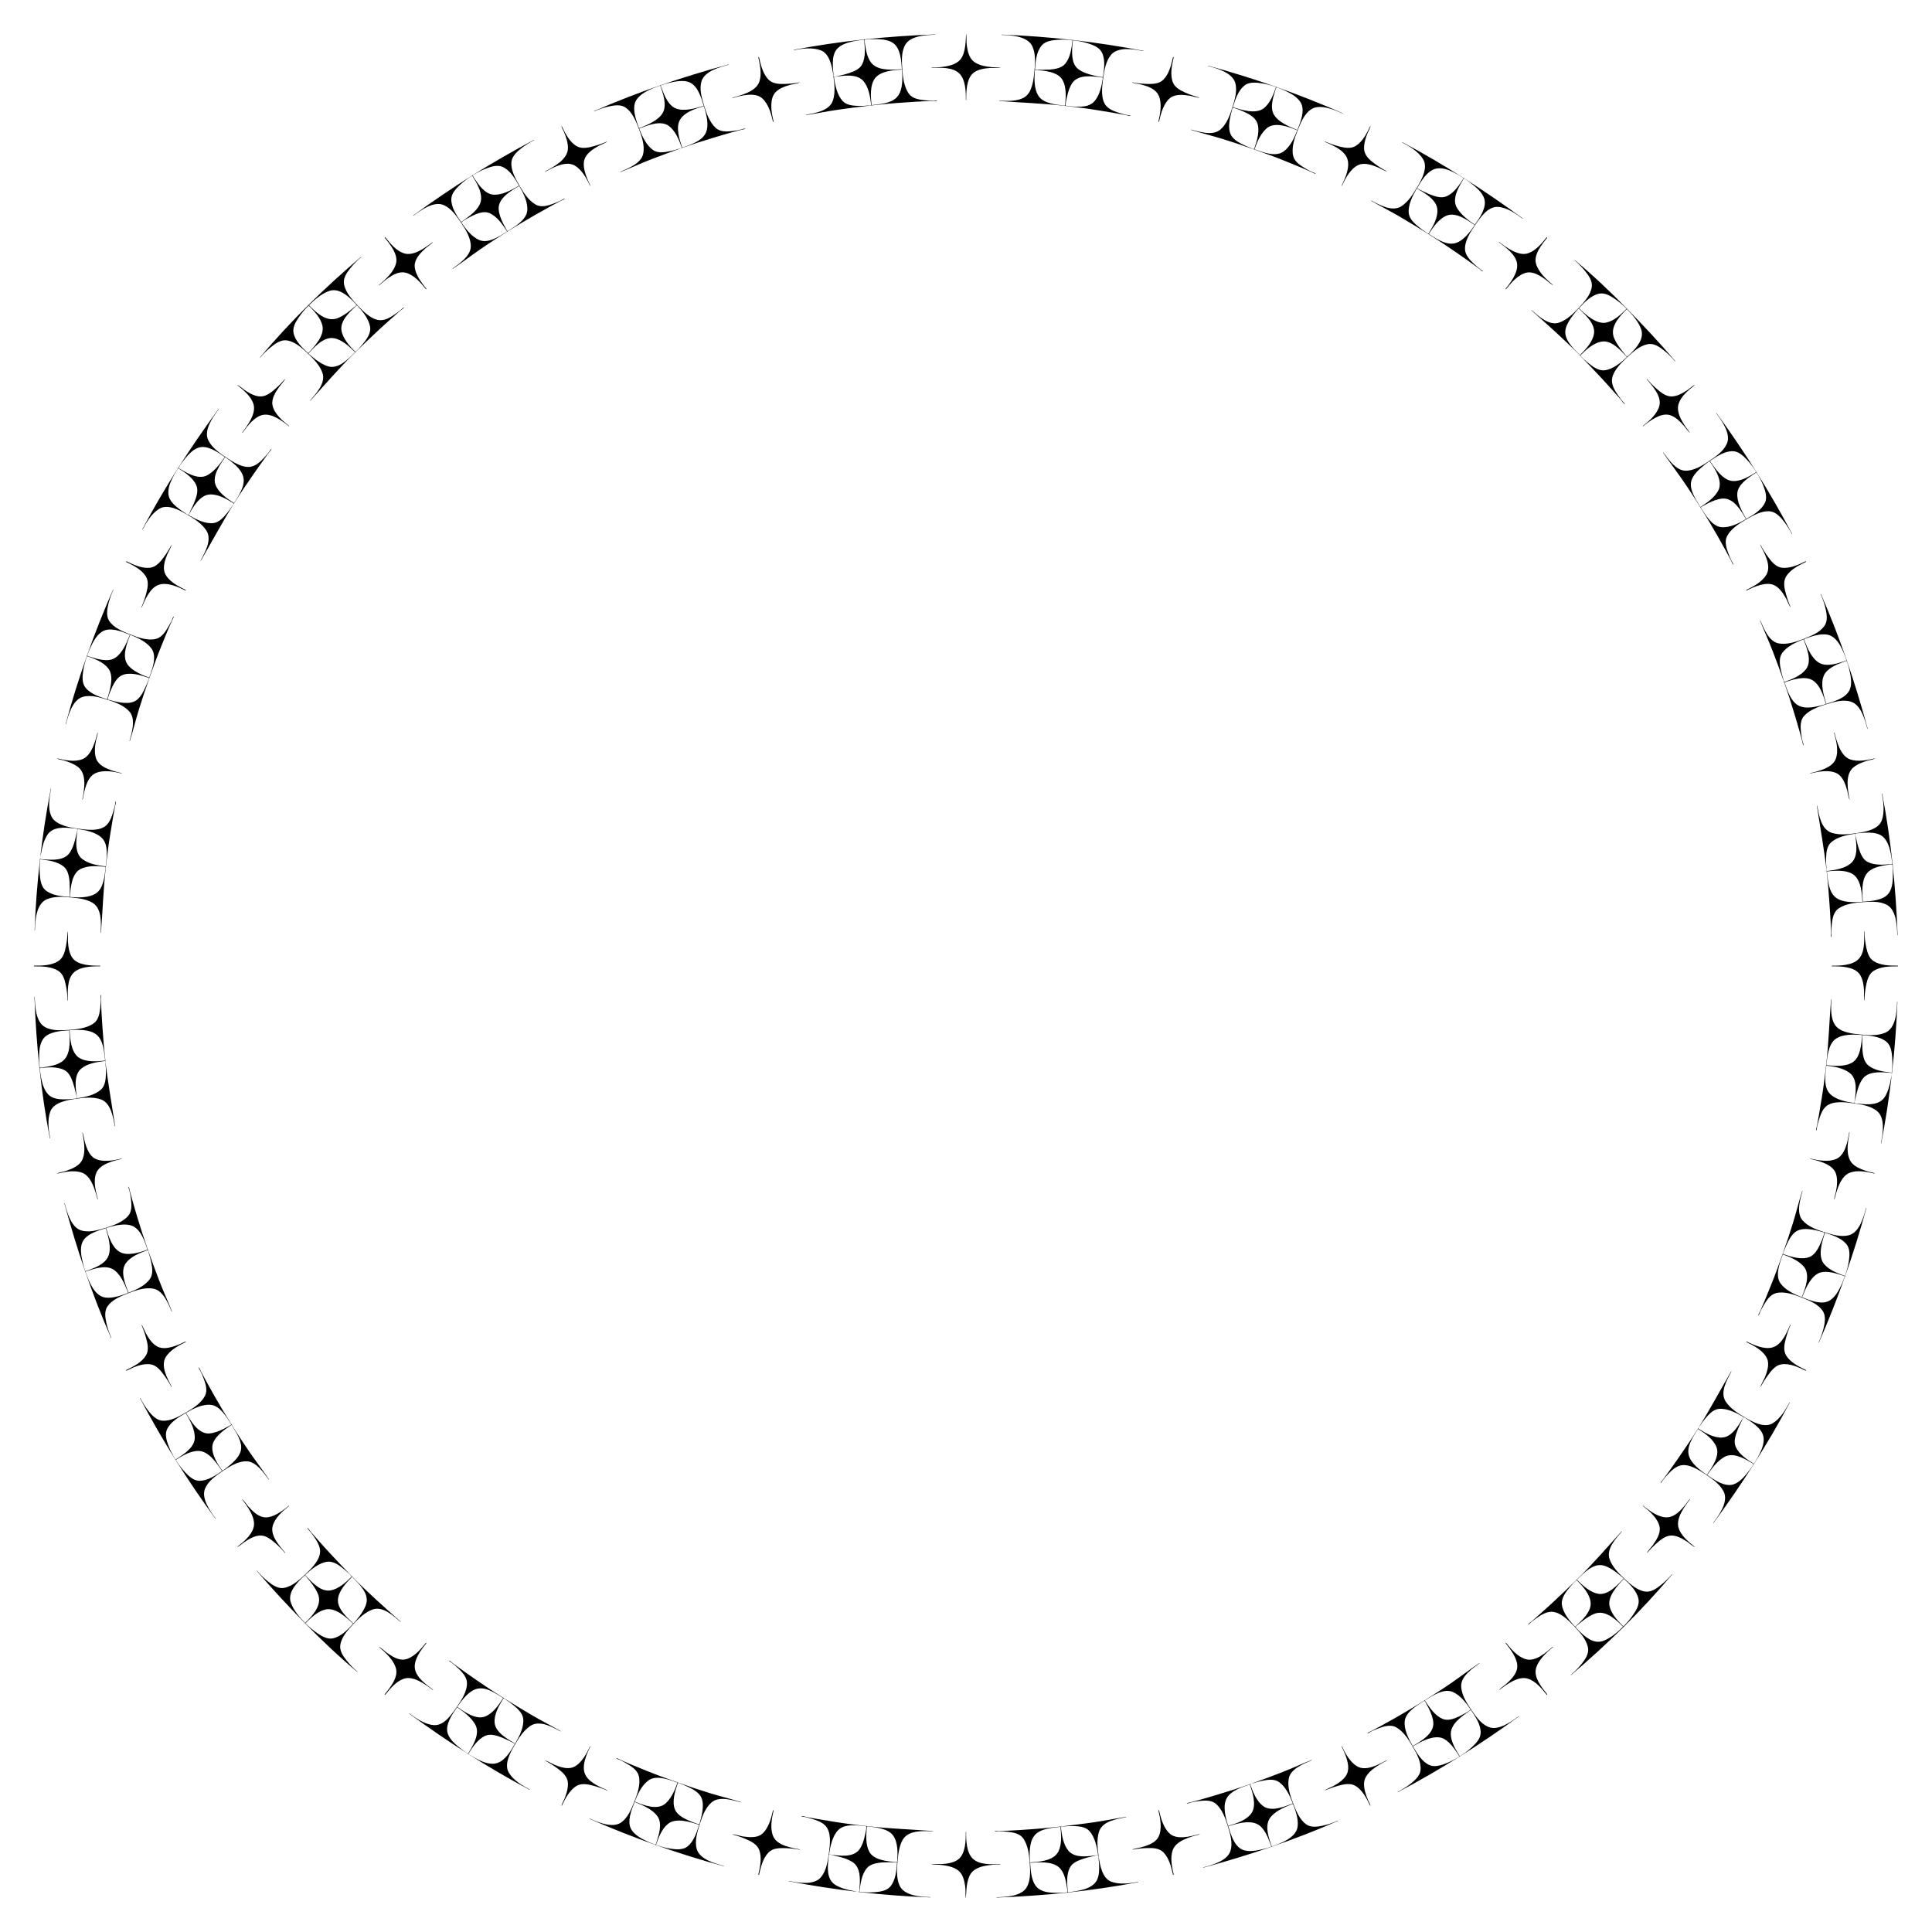 <?xml version="1.0" encoding="UTF-8"?>
<!DOCTYPE svg  PUBLIC '-//W3C//DTD SVG 1.1//EN'  'http://www.w3.org/Graphics/SVG/1.1/DTD/svg11.dtd'>
<svg enable-background="new 488.949 8.949 1582.102 1582.101" version="1.1" viewBox="488.95 8.949 1582.1 1582.1" xml:space="preserve" xmlns="http://www.w3.org/2000/svg">

	<path d="m2003.2 1020.4c-6.676 1.878-14.108-0.522-20.5-2.502-6.178-1.913-13.615-4.729-17.843-9.844-5.097-6.168-1.734-16.972 0.133-23.871-0.077-0.021-0.154-0.041-0.231-0.062-2.703 8.645-4.852 17.483-7.51 26.152-2.625 8.559-5.641 17.488-8.562 25.682-3.051 8.559-6.102 17.139-9.54 25.554-1.824 4.463-3.643 8.928-5.469 13.39-1.036 2.531-2.17 5.022-3.266 7.527-0.505 1.155-1.683 2.901-1.6 3.956 0.576-0.466 1.001-1.99 1.362-2.815 0.815-1.862 1.81-3.663 2.838-5.414 2.358-4.019 5.419-9.05 10.262-10.28 6.713-1.704 14.732 1.1 20.951 3.57 6.218 2.469 13.848 5.41 17.546 11.341 2.592 4.156 1.471 9.875 0.387 14.333-0.998 3.799-2.346 7.518-3.937 11.109 0.077 0.031 0.152 0.067 0.223 0.109 15.644-35.75 28.657-72.448 38.848-110.12-0.08-0.021-0.16-0.043-0.24-0.064-1.96 7.402-5.444 19.888-13.852 22.254zm-53.315 12.874c0.55-1.562 1.232-3.092 1.911-4.602 1.675-3.727 3.663-7.719 6.803-10.44 5.689-4.927 15.74-2.328 22.227-0.568 1.786 0.485 2.394 0.252 1.748 2.186-0.608 1.872-1.276 3.716-2.041 5.531-1.913 4.537-4.551 10.427-9.276 12.661-6.391 3.013-15.359 0.151-21.641-1.984-1.226-0.147 5e-4 -2.023 0.269-2.785zm-2.901 26.608c-4.669-6.555-0.503-16.942 1.88-23.71 5.987 2.074 12.744 4.961 17.027 9.78 5.903 6.64 1.391 18.114-1.499 25.24-6.147-2.396-13.482-5.798-17.408-11.31zm52.592-5.438c-0.727 2.062-1.548 4.095-2.45 6.086-2.153 4.752-5.136 10.434-9.694 13.294-6.53 4.097-16.314-0.016-22.749-2.568 2.681-6.591 5.978-14.945 12.202-18.995 5.536-3.602 14.15-1.041 19.887 0.807 0.659 0.233 3.048 0.681 2.803 1.376zm3.389-12.869c-0.594 4.158-1.742 8.249-3.154 12.201-6.095-2.149-13.116-4.723-17.28-9.927-5.26-6.574-1.396-18.26 0.797-25.409 6.174 1.915 13.424 4.21 17.666 9.387 3.08 3.759 2.613 9.244 1.97 13.748z"/>
	<path d="m1951.7 1119.1c-2.581-4.045-1.623-9.243-0.477-13.612 1.05-4.004 2.4-7.941 4.073-11.728-0.054-0.01-0.248-0.07-0.278-0.1-2.833 6.476-6.699 15.915-13.925 18.463-6.852 2.387-15.869-1.7-21.986-4.698-0.037 0.074-0.073 0.147-0.11 0.221-0.037 0.074-0.073 0.147-0.11 0.221 6.12 2.907 14.346 7.194 17.149 13.734 2.063 4.813-0.144 11.101-2.018 15.633-0.256 0.618-3.771 7.055-3.295 7.466 1.756-3.367 3.78-6.614 6.045-9.661 2.648-3.696 6.154-8.102 10.938-8.849 6.823-1.065 14.005 2.377 19.994 5.269 0.038-0.076 0.076-0.153 0.114-0.229-0.312-0.165-0.627-0.322-0.94-0.486 0.322 0.143 0.643 0.292 0.966 0.433 0.038-0.076 0.076-0.153 0.114-0.229-5.882-2.835-12.632-6.172-16.254-11.848z"/>
	<path d="m2019.3 968.48c-4.199-1.204-8.538-2.769-12.056-5.423-7.612-5.744-5.25-18.688-3.65-26.781-0.053 0.002-0.26-0.013-0.293-0.035-1.362 7.107-3.129 18.292-10.505 21.675-6.337 2.907-14.904 1.305-21.44-0.224 0.009 0.044-0.037 0.236-0.06 0.277 7.024 1.553 18.698 4.417 21.151 12.257 1.47 4.699 0.82 10.245-0.147 14.986-0.153 0.751-1.765 5.701-1.198 6.001 1.882-7.044 4.838-18.749 12.357-21.81 6.41-2.61 14.204-0.865 20.696 0.612 0.008-0.756-3.932-1.269-4.855-1.534z"/>
	<path d="m2032.8 854.61c-6.242 2.679-13.69 2.143-20.309 1.502-6.562-0.636-16.688-1.739-20.748-7.69-3.951-5.79-3.381-14.462-3.127-21.164-0.08-3e-3 -0.159-6e-3 -0.239-9e-3 -1.39 18.044-1.963 36.264-4.031 54.153-1.018 8.805-2.137 18.005-3.611 26.876-0.776 4.668-1.551 9.337-2.32 14.006-0.469 2.844-1.004 5.672-1.547 8.503-0.237 1.237-1 3.202-0.685 4.211 0.459-0.581 0.536-2.163 0.706-3.046 0.339-1.77 0.852-3.536 1.357-5.264 1.18-4.032 2.701-8.635 5.879-11.566 5.363-4.947 15.69-3.672 22.301-2.76 6.461 0.891 13.705 2.051 19.091 6 7.61 5.58 5.287 18.917 3.711 26.86 0.082 0.013 0.163 0.032 0.242 0.057 7.321-38.282 11.782-77.026 13.259-115.98-0.083-0.003-0.166-0.006-0.248-0.009-0.25 8.091-1.018 21.6-9.68 25.317zm-40.637 5.094c5.781-4.072 14.934-3.737 21.682-3.184-0.64 7.279-1.278 18.956-8.594 22.821-5.843 3.087-13.673 2.607-20.049 1.937-0.222-0.025-0.445-0.051-0.667-0.076 0.777-6.79 1.535-17.206 7.628-21.499zm-5.086 44.525c-4.966-5.565-3.36-15.864-2.583-22.663 6.449 0.698 14.131 2.026 19.338 6.144 6.725 5.319 4.695 17.107 3.648 24.521-6.699-0.982-15.695-2.726-20.403-8.002zm50.295-11.815c-0.86 5-2.194 10.217-4.856 14.59-4.428 7.274-14.261 6.621-21.672 5.694-0.523-0.069-2.783-0.09-3.065-0.469-0.464-0.623 0.72-4.254 0.867-4.961 1.034-4.956 2.446-10.135 5.262-14.408 4.328-6.566 14.131-6.135 21.06-5.536 0.527 0.06 2.789-0.019 3.081 0.352 0.451 0.574-0.56 4.061-0.676 4.737zm0.716-5.079c-6.44-0.734-13.929-1.673-19.137-5.874-3.678-2.966-4.478-8.276-4.877-12.707-0.082-0.908-0.43-12.211 0.169-12.166 6.531 0.496 14.559 1.12 19.711 5.619 3.434 2.998 4.123 8.256 4.482 12.535 0.351 4.187 0.146 8.425-0.347 12.593z"/>
	<path d="m1848.8 1307.1c-3.43 2.736-7.761 5.78-12.389 5.194-6.836-0.866-12.73-6.331-17.56-10.857-4.649-4.357-9.631-9.544-11.805-15.649-2.988-8.392 5.114-16.904 10.119-22.786-0.06-0.052-0.121-0.104-0.181-0.156-12.136 13.379-24.091 27.251-36.963 39.78-6.34 6.171-13.014 12.506-19.584 18.622-3.491 3.25-7.049 6.417-10.616 9.583-2.155 1.912-4.283 3.861-6.477 5.728-0.962 0.819-2.794 1.854-3.184 2.842 0.726-0.166 1.777-1.345 2.466-1.927 1.497-1.265 3.082-2.447 4.691-3.565 3.46-2.403 7.689-5.078 12.055-5.091 7.105-0.021 13.961 6.924 18.502 11.724 4.705 4.973 10.196 10.835 11.477 17.783 0.902 4.888-2.279 9.426-5.17 13.057-2.659 3.34-5.673 6.362-8.942 9.102 0.056 0.061 0.107 0.126 0.154 0.195 29.596-25.045 57.778-52.634 82.77-82.302-0.063-0.054-0.126-0.108-0.188-0.162-2.709 3.263-5.865 6.244-9.175 8.885zm-46.591-16.117c3.746 1.043 7.16 3.254 10.265 5.535 0.494 0.363 6.249 4.827 5.987 5.108-4.851 5.211-12.411 13.583-20.311 12.515-6.676-0.902-12.765-6.528-17.388-11.068-0.158-0.159-0.316-0.318-0.474-0.476 5.498-5.364 13.366-13.996 21.921-11.613zm-34.283 31.803c-0.604-5.179 3.388-10.277 6.498-14.017 0.414-0.498 5.247-6.288 5.846-5.685 4.626 4.653 10.306 10.918 11.201 17.669 1.06 8.001-7.402 15.431-12.679 20.344-4.556-4.884-10.066-11.451-10.866-18.31zm33.992 29.822c-7.922 2.999-15.097-3.306-20.351-8.601-0.783-0.789-1.523-1.621-2.276-2.438-0.541-0.587 1.51-1.894 2.018-2.329 3.808-3.259 7.996-6.455 12.6-8.495 8.402-3.724 16.085 2.526 21.957 8.112 0.729 0.733 1.458 1.466 2.187 2.199-4.612 4.553-10.011 9.234-16.136 11.553zm24.473-21.454c-2.363 3.449-5.074 6.76-8.091 9.66-4.552-4.574-9.675-9.884-11.241-16.34-1.984-8.18 6.556-17.27 11.667-22.701 4.819 4.49 10.632 9.929 11.975 16.654 0.915 4.582-1.828 9.103-4.31 12.726z"/>
	<path d="m1760.8 1357.6c-0.051-0.038-0.187-0.165-0.207-0.21-5.529 4.675-13.93 12.351-21.788 10.356-6.758-1.716-12.441-8.278-16.601-13.554-0.064 0.052-0.128 0.103-0.192 0.155-0.064 0.052-0.128 0.103-0.192 0.155 4.338 5.363 11.303 14.362 9.273 21.724-1.288 4.67-5.26 8.57-8.748 11.716-0.604 0.545-5.989 4.403-5.76 4.929 5.921-4.368 15.493-11.647 23.327-9.331 6.599 1.951 11.578 8.177 15.707 13.352 0.066-0.054 0.133-0.107 0.199-0.161-0.242-0.327-0.492-0.649-0.736-0.976 0.263 0.31 0.516 0.63 0.781 0.939 0.066-0.053 0.133-0.107 0.199-0.16-4.301-5.382-11.103-13.513-9.374-20.926 1.675-7.184 8.662-13.444 14.111-18.007z"/>
	<path d="m1863.5 1260c-2.316-7.837 4.983-17.42 9.336-23.324-0.045-0.019-0.233-0.128-0.248-0.16-4.127 5.66-10.154 14.032-17.665 14.916-7.251 0.746-15.126-5.215-20.457-9.528-0.018 0.049-0.133 0.191-0.178 0.221 5.334 4.204 12.376 10.206 13.691 17.209 1.008 5.367-2.793 11.047-5.728 15.187-0.418 0.59-4.926 5.69-4.55 6.199 2.196-2.625 4.585-5.097 7.137-7.378 3.263-2.917 7.534-6.595 12.116-6.927 4.863-0.353 9.804 2.564 13.716 5.123 0.76 0.497 5.655 4.607 6.182 4.172-5.175-4.13-11.4-9.11-13.351-15.709z"/>
	<path d="m1940.7 1174.4c-6.904 4.234-16.396-0.995-22.53-4.557-5.911-3.433-12.394-7.437-16.14-13.315-4.777-7.496 1.126-17.616 4.751-24.49-0.071-0.037-0.141-0.075-0.211-0.112-9.053 15.661-17.656 31.728-27.199 46.981-4.745 7.584-9.977 15.304-15.146 22.761-3.063 4.419-6.125 8.833-9.294 13.177-1.362 1.867-2.724 3.734-4.085 5.601-0.677 0.929-2.027 2.215-2.162 3.169 0.662-0.33 1.407-1.728 1.937-2.455 1.153-1.582 2.46-3.077 3.789-4.513 2.86-3.09 6.399-6.585 10.619-7.638 6.842-1.706 15.233 3.728 20.659 7.343 5.53 3.685 11.766 8.008 14.795 14.121 4.083 8.243-3.774 19.034-8.501 25.448 0.068 0.048 0.133 0.1 0.193 0.157 22.999-31.498 44.216-64.131 62.435-98.647-0.073-0.039-0.146-0.077-0.22-0.116-3.297 6.236-7.535 13.313-13.689 17.087zm-59.64 2.111c1.125-1.804 2.404-3.529 3.738-5.183 2.907-3.604 6.753-8.147 11.684-8.643 6.874-0.691 14.476 3.262 20.235 6.654-3.671 6.209-9.083 16.086-17.128 16.776-6.712 0.575-13.886-3.526-19.396-6.947-1.16-0.415 0.439-1.972 0.866-2.657zm-9.308 23.586c-1.56-7.223 4.053-15.162 7.68-20.978 5.652 3.534 12.75 8.471 15.159 14.954 2.779 7.479-3.825 16.756-7.893 22.624-5.598-3.803-13.481-9.583-14.947-16.601zm53.025 8.171c-1.1 1.762-2.291 3.458-3.565 5.099-3.252 4.19-7.392 9.294-12.591 11.078-7.293 2.502-15.943-3.69-21.654-7.619 3.678-5.415 8.233-11.433 13.973-14.749 6.822-3.941 15.396 0.64 21.409 4.223 0.59 0.374 2.817 1.344 2.426 1.969zm0.375-0.601c-5.572-3.528-12.227-7.8-14.894-14.105-1.886-4.461 0.057-9.734 1.728-13.968 0.904-2.304 1.958-4.549 3.107-6.74 0.261-0.497 1.281-3.173 1.858-3.334 0.431-0.12 2.16 1.256 2.589 1.505 1.46 0.849 2.862 1.834 4.221 2.834 3.307 2.435 6.828 5.393 8.532 9.231 3.399 7.655-3.155 18.264-7.142 24.577z"/>
	<path d="m1572.5 1503.9c-4.434 0.971-9.874 1.843-13.839-0.955-5.501-3.882-8.345-11.04-10.694-17.106-2.408-6.218-5.001-13.805-3.661-20.525 1.592-7.977 12.13-12.004 18.761-14.906-0.032-0.073-0.064-0.146-0.096-0.219-8.521 3.341-16.822 7.253-25.386 10.509-8.322 3.164-16.853 6.41-25.135 9.317-8.42 2.955-17.287 5.791-25.961 8.372-4.712 1.402-9.409 2.868-14.152 4.165-2.545 0.696-5.095 1.376-7.641 2.065-1.217 0.329-3.314 0.504-4.086 1.23 0.723 0.158 2.179-0.466 3.046-0.701 2.513-0.68 5.134-1.118 7.718-1.4 4.609-0.504 9.94-0.765 13.59 2.583 4.882 4.479 7.506 11.656 9.392 17.858 1.948 6.408 4.401 14.206 2.076 20.804-2.796 7.934-14.891 11.191-22.101 13.106 0.024 0.08 0.042 0.161 0.054 0.243 37.66-10.171 74.557-22.658 110.32-38.291-0.033-0.076-0.066-0.152-0.099-0.228-3.901 1.728-7.933 3.165-12.104 4.079zm-57.236-34.701c2.216-0.781 4.514-1.371 6.812-1.856 4.592-0.971 10.246-1.973 14.342 0.97 5.494 3.947 8.856 11.328 11.218 17.485-6.87 2.612-17.584 7.093-24.286 2.151-5.316-3.921-8.258-11.186-10.427-17.213-0.649-1.048 1.578-1.268 2.341-1.537zm-21.671 12.114c3.62-6.208 12.388-8.842 18.774-11.094 2.251 6.371 5.547 16.532 1.808 22.852-3.746 6.333-12.876 9.114-19.518 11.09-2.035-6.549-4.771-16.49-1.063-22.848zm36.104 39.95c-2.063 0.726-4.159 1.37-6.288 1.872-5.212 1.229-12.008 2.729-17.138 0.451-6.773-3.056-9.499-12.64-11.483-19.157 6.736-2.037 16.332-5.009 23.174-1.988 5.822 2.495 8.979 10.261 11.062 15.771 0.229 0.66 1.368 2.806 0.672 3.051zm21.847-16.439c-1.254 9.074-13.704 13.613-21.179 16.203-2.237-6.443-5.611-15.7-2.115-22.21 3.412-6.159 11.906-9.711 18.127-12.217 1.561-0.629 1.382-0.383 1.988 1.168 0.484 1.24 0.931 2.487 1.33 3.758 1.319 4.209 2.462 8.863 1.85 13.297z"/>
	<path d="m1446.3 1510c-4.714-4.743-6.849-12.333-8.256-18.707-0.08 0.018-0.161 0.035-0.241 0.053-0.08 0.018-0.161 0.035-0.241 0.052 1.544 6.603 3.315 15.707-0.047 21.983-2.555 4.768-9.095 6.936-13.94 8.293-0.695 0.195-7.408 1.33-7.433 1.96 4.042-0.798 8.153-1.226 12.271-1.334 4.494-0.117 9.772 0.035 13.156 3.417 4.779 4.776 6.524 12.174 7.972 18.555 0.083-0.018 0.167-0.036 0.25-0.055-0.066-0.346-0.139-0.691-0.205-1.036 0.089 0.341 0.172 0.684 0.263 1.024 0.083-0.018 0.167-0.036 0.25-0.054-1.448-6.359-3.033-13.689-0.857-20.052 2.737-8.004 14.81-11.068 22.05-13.006-0.025-0.047-0.101-0.24-0.095-0.279-7.226 1.955-18.848 5.272-24.896-0.814z"/>
	<path d="m1624.6 1450.7c-0.036-0.042-0.15-0.209-0.155-0.251-6.542 3.452-16.769 9.204-24.036 5.012-5.9-3.403-9.804-10.626-12.64-16.601-0.037 0.037-0.2 0.118-0.254 0.126 3.048 6.215 7.77 16.416 4.178 23.17-2.277 4.281-6.996 7.247-11.114 9.521-0.721 0.398-6.84 2.884-6.723 3.501 3.475-1.535 7.078-2.801 10.742-3.807 4.348-1.232 9.81-2.495 14.006-0.146 6.044 3.382 9.547 10.603 12.441 16.605 0.589-0.462-1.524-4.018-1.885-4.893-1.692-4.101-3.203-8.575-3.226-13.057-0.047-9.318 11.46-15.42 18.666-19.18z"/>
	<path d="m1707.7 1423.1c-6.34-2.742-10.624-9.179-14.38-14.698-3.685-5.414-8.011-12.574-7.81-19.337 0.231-7.751 9.326-13.91 14.998-18.045-0.047-0.064-0.095-0.128-0.142-0.193-7.489 5.028-14.691 10.545-22.109 15.688-7.409 5.138-15.198 10.203-22.745 14.901-7.56 4.706-15.506 9.51-23.361 13.966-4.087 2.318-8.205 4.584-12.305 6.878-2.515 1.407-5.071 2.736-7.62 4.08-1.115 0.588-3.124 1.22-3.717 2.096 0.741-0.005 2.024-0.932 2.82-1.352 1.995-1.053 4.112-1.914 6.222-2.704 4.701-1.757 10.27-3.56 14.947-0.827 5.758 3.364 9.897 9.767 13.147 15.433 3.275 5.71 7.295 12.693 6.565 19.53-0.525 4.909-4.996 8.689-8.631 11.532-3.143 2.358-6.519 4.425-10.001 6.241 0.041 0.072 0.077 0.147 0.106 0.225 34.524-18.21 67.442-38.919 98.97-61.919-0.049-0.067-0.098-0.133-0.147-0.2-6.202 4.567-16.722 12.201-24.806 8.704zm-29.127-28.642c6.112 2.617 10.927 8.85 14.575 14.213 0.609 0.896-8.738 5.583-9.691 6.017-4.072 1.856-9.038 3.707-13.4 1.752-6.005-2.691-10.474-9.043-13.914-14.431-0.119-0.19-0.237-0.38-0.356-0.569 6.12-3.819 15.359-10.161 22.787-6.982zm-39.299 23.97c0.776-7.417 9.789-12.792 15.518-16.368 1.103-0.689 1.309 0.571 1.88 1.558 0.809 1.399 1.573 2.824 2.282 4.276 1.792 3.669 3.461 7.684 3.735 11.803 0.595 8.95-10.108 15.23-16.874 19.014-3.367-5.785-7.261-13.406-6.541-20.284zm33.59 34.632c-4.067 1.539-9.161 3.186-13.38 1.294-6.242-2.799-10.213-9.716-13.481-15.41 6.131-3.488 13.927-7.94 21.236-7.297 6.647 0.585 11.825 7.982 15.191 13.046 0.548 0.876 1.096 1.753 1.645 2.629-3.545 2.236-7.287 4.253-11.211 5.737zm21.561-13.507c-3.067 2.883-6.48 5.377-10.058 7.588-3.492-5.578-7.655-12.305-7.318-19.131 0.403-8.149 10.4-14.641 16.424-18.792 3.694 5.432 8.199 12.048 7.984 18.89-0.145 4.617-3.869 8.472-7.032 11.445z"/>
	<path d="m1225.5 1552.8c-2.679-6.241-2.146-13.689-1.505-20.308 0.635-6.56 1.737-16.691 7.687-20.75 5.792-3.951 14.46-3.384 21.164-3.13 0.003-0.08 0.006-0.159 0.009-0.239-18.014-1.383-36.219-1.996-54.081-4.015-8.829-0.998-18.057-2.138-26.95-3.614-4.668-0.775-9.336-1.553-14.006-2.321-2.844-0.468-5.673-1.001-8.504-1.544-1.237-0.237-3.202-1-4.211-0.685 0.582 0.459 2.163 0.536 3.046 0.706 1.77 0.339 3.536 0.852 5.265 1.357 4.033 1.179 8.636 2.699 11.567 5.877 4.944 5.361 3.679 15.693 2.754 22.301-0.93 6.647-2.064 14.282-6.415 19.638-5.69 7.007-18.75 4.694-26.433 3.168-0.013 0.082-0.032 0.163-0.057 0.242 38.275 7.34 77.033 11.765 115.98 13.242 0.003-0.083 0.006-0.165 0.009-0.248-8.093-0.252-21.598-1.012-25.318-9.677zm-26.685-47.594c0.025-0.222 0.051-0.445 0.076-0.667 6.793 0.777 17.214 1.531 21.509 7.626 4.073 5.78 3.739 14.931 3.187 21.68-7.277-0.633-18.959-1.277-22.823-8.588-3.09-5.847-2.603-13.669-1.949-20.05zm-23.366 2.281c5.341-5.356 15.89-3.811 22.698-3.033 0.916 0.105-0.712 6.782-0.926 7.703-0.898 3.869-2.108 7.932-4.457 11.192-5.225 7.249-17.243 5.214-24.889 4.142 0.973-6.634 2.678-15.093 7.575-20.003zm12.247 49.89c-5.002-0.861-10.216-2.19-14.591-4.853-7.279-4.431-6.623-14.254-5.697-21.67 0.069-0.523 0.09-2.783 0.469-3.065 0.626-0.467 4.249 0.716 4.957 0.864 4.955 1.034 10.14 2.445 14.412 5.259 6.568 4.327 6.138 14.132 5.54 21.06-0.06 0.527 0.019 2.789-0.352 3.081-0.574 0.451-4.061-0.56-4.737-0.676zm17.672 1.061c-4.186 0.351-8.425 0.152-12.593-0.345 0.733-6.439 1.671-13.929 5.871-19.137 2.97-3.684 8.273-4.472 12.707-4.878 0.908-0.083 12.211-0.43 12.166 0.164-0.495 6.532-1.117 14.561-5.616 19.714-2.998 3.434-8.255 4.123-12.534 4.482z"/>
	<path d="m1143.9 1523.4c-7.107-1.362-18.293-3.126-21.677-10.502-2.907-6.337-1.307-14.904 0.221-21.441-0.08-0.018-0.16-0.035-0.241-0.052-0.08-0.018-0.161-0.035-0.241-0.053-1.447 6.557-3.711 15.083-9.125 19.498-4.242 3.459-11.1 2.606-16.114 1.864-0.665-0.104-7.718-2.111-8.008-1.562 3.961 1.06 7.899 2.413 11.647 4.079 3.903 1.734 8.46 4.098 10.162 8.28 2.609 6.411 0.863 14.206-0.616 20.699 0.083 0.018 0.167 0.036 0.25 0.055 0.091-0.341 0.174-0.683 0.263-1.024-0.068 0.346-0.14 0.691-0.206 1.037 0.083 0.018 0.167 0.036 0.25 0.055 1.448-6.381 3.194-13.779 7.972-18.555 3.164-3.162 7.971-3.47 12.203-3.434 4.432 0.037 8.874 0.492 13.223 1.35-0.002-0.053 0.013-0.261 0.035-0.293z"/>
	<path d="m1308.1 1535.4c-7.067 0.269-17.228 0.857-22.678-4.533-5.125-5.133-5.364-15.03-5.319-21.841-0.055 0.017-0.228 0.017-0.283 0 0.045 6.896-0.134 18.075-6.232 22.621-3.809 2.839-9.22 3.502-13.821 3.795-0.86 0.055-7.815-0.343-7.974 0.251 7.667 0.274 20.41 0.627 24.68 8.257 2.048 3.659 2.728 8.062 3.095 12.184 0.061 0.682-0.078 6.92 0.35 7.108 0.023 0.01 0.334-5.81 0.38-6.413 0.32-4.143 0.95-8.512 2.829-12.266 4.099-8.188 17.05-8.585 25.004-8.869-0.014-0.052-0.044-0.256-0.03-0.293z"/>
	<path d="m1399.1 1549.9c-7.374-2.698-9.328-13.072-10.337-19.906-1.005-6.801-1.948-14.224 0.101-20.914 2.713-8.858 14.409-10.57 22.286-12.08-0.015-0.078-0.029-0.157-0.044-0.235-9.049 1.373-18.021 3.263-27.094 4.533-8.794 1.231-18.038 2.444-26.607 3.393-9.036 1-18.106 1.854-27.181 2.43-5.028 0.319-10.059 0.723-15.093 0.928-2.703 0.11-5.407 0.2-8.11 0.303-1.088 0.041-2.914-0.202-3.708 0.261 0.67 0.316 2.229 0.035 3.129 5e-4 2.603-0.099 5.258 0.063 7.843 0.367 4.618 0.544 9.856 1.444 12.678 5.54 3.756 5.451 4.726 13.042 5.178 19.506 0.458 6.545 1.011 14.289-2.321 20.231-4.261 7.599-17.118 8.094-24.76 8.348 0.006 0.083 0.005 0.166-0.002 0.248 38.919-1.437 77.773-5.298 116.05-12.626-0.015-0.081-0.03-0.163-0.046-0.244-6.947 1.32-15.16 2.405-21.958-0.083zm-38.76-45.305c2.333-0.267 4.708-0.337 7.055-0.291 4.662 0.09 10.404 0.382 13.729 4.123 4.502 5.064 6.125 13.05 7.048 19.585-7.268 1.017-18.676 2.982-24.118-3.297-4.331-4.996-5.583-12.779-6.333-19.144-0.398-1.166 1.816-0.884 2.618-0.976zm-27.911 29.473c-0.52-6.765-0.894-16.498 3.663-22.047 4.618-5.723 14.423-6.3 21.193-7.076 0.776 6.758 1.544 16.547-2.947 22.212-4.723 5.81-14.991 6.473-21.909 6.911zm30.323 24.504c-2.173 0.248-4.358 0.403-6.545 0.412-5.359 0.022-12.302-0.02-16.798-3.39-5.912-4.487-6.434-14.448-6.913-21.235 7.072-0.479 17.701-1.345 23.516 3.626 4.684 4.005 5.979 11.689 6.767 17.463 0.075 0.695 0.705 3.041-0.028 3.124zm24.601-10.267c-3.648 7.844-16.343 9.363-23.897 10.187-0.703-6.453-1.43-13.964 1.514-19.981 2.007-4.102 6.578-5.886 10.648-7.289 2.48-0.856 5.028-1.513 7.595-2.048 0.706-0.147 4.342-1.332 4.964-0.865 0.376 0.282 0.386 2.546 0.452 3.068 0.21 1.76 0.354 3.53 0.411 5.302 0.123 3.858-0.031 8.067-1.686 11.627z"/>
	<path d="m948.18 1426.6c-7.926-4.581-16.139-8.673-24.028-13.336-7.641-4.517-15.62-9.327-22.917-13.918-7.751-4.877-15.406-9.93-22.923-15.163-4.372-3.044-8.755-6.069-13.058-9.208-1.867-1.362-3.734-2.724-5.601-4.086-0.929-0.677-2.214-2.027-3.168-2.162 0.347 0.697 1.794 1.436 2.545 2.003 1.741 1.339 3.422 2.762 5.013 4.278 3.074 2.929 6.862 6.829 7.256 11.299 0.63 7.156-4.398 14.841-8.287 20.49-4.112 5.973-10.3 15.25-18.521 14.848-7.291-0.357-14.61-5.396-20.306-9.615-0.047 0.068-0.099 0.133-0.156 0.193 31.513 23.014 64.169 44.113 98.656 62.421 0.039-0.073 0.078-0.146 0.116-0.219-6.236-3.297-13.316-7.531-17.089-13.687-4.232-6.904 0.99-16.391 4.552-22.526 3.346-5.763 7.191-11.899 12.747-15.767 7.65-5.326 17.916 0.6 25.058 4.367 0.037-0.07 0.075-0.141 0.112-0.211zm-68.176-34.805c7.219-1.566 15.167 4.05 20.98 7.676-3.534 5.653-8.47 12.75-14.953 15.162-7.474 2.781-16.76-3.824-22.626-7.89 3.804-5.598 9.579-13.482 16.599-14.948zm-8.163 53.025c-1.859-1.161-3.644-2.417-5.366-3.772-4.104-3.229-9.055-7.269-10.814-12.38-2.51-7.294 3.687-15.943 7.616-21.654 5.415 3.676 11.435 8.232 14.751 13.971 3.943 6.823-0.636 15.394-4.219 21.409-0.374 0.591-1.343 2.817-1.968 2.427zm24.526 7.779c-7.613 2.778-17.728-3.49-23.925-7.403 3.527-5.572 7.798-12.228 14.103-14.895 4.462-1.887 9.732 0.059 13.968 1.725 0.779 0.306 10.289 4.596 10.021 5.058-3.341 5.748-7.588 13.116-14.167 15.516zm14.401-15.843c-6.209-3.671-16.088-9.082-16.778-17.126-0.576-6.718 3.528-13.88 6.936-19.402 0.416-1.161 1.978 0.442 2.664 0.871 1.804 1.126 3.53 2.405 5.184 3.739 3.605 2.908 8.149 6.749 8.645 11.682 0.692 6.873-3.259 14.478-6.652 20.237z"/>
	<path d="m843.56 1392.6c-5.662-4.129-14.028-10.148-14.92-17.662-0.747-7.251 5.212-15.127 9.525-20.459-0.064-0.052-0.128-0.103-0.192-0.155-0.003 0.003-0.005 0.006-0.008 0.01 0.003-0.003 0.005-0.007 0.008-0.01-0.064-0.052-0.128-0.103-0.192-0.155-4.205 5.334-10.208 12.374-17.211 13.689-5.369 1.008-11.046-2.795-15.186-5.731-0.59-0.418-5.689-4.925-6.199-4.55 5.395 4.517 11.916 10.468 13.955 17.416 2.221 7.566-4.822 16.016-9.218 21.518 0.066 0.053 0.133 0.107 0.199 0.16 0.265-0.308 0.524-0.623 0.788-0.932-0.244 0.325-0.5 0.643-0.742 0.969 0.066 0.053 0.133 0.107 0.199 0.161 4.043-5.067 8.748-10.854 15.029-13.129 8.01-2.901 17.918 4.619 24.004 9.108 0.019-0.044 0.129-0.233 0.159-0.248z"/>
	<path d="m986.11 1475.2c0.01-0.055 0.07-0.248 0.1-0.278-6.477-2.834-15.912-6.702-18.461-13.927-2.386-6.853 1.702-15.87 4.702-21.987-0.052-0.008-0.215-0.088-0.254-0.126-2.904 6.12-7.192 14.347-13.731 17.15-4.935 2.115-11.462-0.231-16.074-2.196-0.663-0.283-6.615-3.591-7.026-3.114 3.674 1.917 7.168 4.167 10.487 6.646 3.914 2.924 7.943 6.582 8.165 11.782 0.192 4.486-1.301 9.034-2.945 13.149-0.341 0.855-2.72 5.11-2.153 5.553 2.836-5.881 6.174-12.629 11.849-16.25 4.045-2.581 9.244-1.622 13.613-0.477 4.003 1.049 7.941 2.403 11.726 4.075z"/>
	<path d="m1059.5 1523.1c-1.877-6.676 0.524-14.108 2.505-20.5 1.915-6.178 4.73-13.615 9.847-17.842 6.191-5.114 16.95-1.737 23.872 0.136 0.021-0.077 0.041-0.154 0.062-0.231-8.643-2.703-17.478-4.846-26.142-7.51-8.56-2.631-17.492-5.648-25.689-8.569-8.559-3.051-17.137-6.107-25.552-9.545-4.552-1.86-9.123-3.678-13.656-5.582-2.433-1.022-4.843-2.098-7.26-3.156-1.155-0.505-2.901-1.683-3.956-1.6 0.467 0.577 1.99 1.001 2.815 1.362 1.862 0.815 3.663 1.81 5.414 2.837 4.018 2.358 9.049 5.423 10.278 10.264 1.702 6.707-1.095 14.738-3.564 20.953-2.413 6.075-5.25 13.227-10.773 17.16-7.126 5.075-19.014-0.067-26.021-3.172-0.031 0.077-0.067 0.152-0.11 0.223 35.749 15.644 72.443 28.674 110.12 38.864 0.021-0.08 0.043-0.16 0.065-0.24-7.4-1.957-19.889-5.45-22.252-13.854zm-12.865-53.318c1.562 0.55 3.091 1.232 4.601 1.911 3.727 1.677 7.718 3.665 10.439 6.806 4.928 5.689 2.326 15.741 0.564 22.228-0.486 1.791-0.251 2.387-2.186 1.745-1.872-0.608-3.716-1.276-5.531-2.041-4.537-1.913-10.427-4.552-12.66-9.279-3.01-6.386-0.154-15.365 1.996-21.637 0.146-1.225 2.016-0.002 2.777 0.266zm-26.609-2.904c6.558-4.669 16.94-0.501 23.71 1.883-2.075 5.987-4.963 12.743-9.783 17.026-6.635 5.896-18.122 1.397-25.239-1.505 2.399-6.147 5.799-13.479 11.312-17.404zm5.43 52.592c-2.062-0.726-4.096-1.546-6.086-2.449-4.75-2.155-10.434-5.14-13.292-9.697-4.093-6.526 0.021-16.32 2.572-22.75 6.593 2.681 14.943 5.982 18.992 12.207 3.601 5.537 1.04 14.15-0.81 19.886-0.232 0.659-0.681 3.048-1.376 2.803zm26.617 1.422c-3.76 3.08-9.244 2.614-13.748 1.97-4.157-0.594-8.249-1.745-12.2-3.157 2.15-6.096 4.725-13.116 9.93-17.279 6.555-5.244 18.281-1.418 25.408 0.802-1.917 6.174-4.212 13.42-9.389 17.662z"/>
	<path d="m671.63 1213.4c5.412-3.685 12.574-8.012 19.336-7.812 7.751 0.229 13.911 9.324 18.047 14.996 0.064-0.047 0.128-0.095 0.192-0.142-5.011-7.463-10.51-14.641-15.638-22.033-5.157-7.433-10.244-15.245-14.957-22.818-4.706-7.561-9.509-15.505-13.97-23.359-2.321-4.086-4.584-8.205-6.878-12.305-1.407-2.515-2.738-5.069-4.083-7.618-0.588-1.115-1.22-3.125-2.096-3.717 0.006 0.742 0.932 2.023 1.353 2.82 1.053 1.995 1.912 4.112 2.704 6.222 1.664 4.437 3.493 9.853 1.145 14.376-3.118 6.006-9.846 10.324-15.563 13.604-5.791 3.323-12.79 7.425-19.716 6.678-4.908-0.529-8.686-4.993-11.531-8.629-2.361-3.138-4.427-6.514-6.241-9.996-0.072 0.041-0.147 0.077-0.225 0.107 18.206 34.523 38.927 67.44 61.933 98.962 0.067-0.049 0.133-0.098 0.2-0.147-4.568-6.203-12.204-16.719-8.707-24.806 2.742-6.342 9.178-10.624 14.697-14.382zm14.315-15.749c-1.426 4.468-5.306 8.115-8.758 11.088-1.495 1.287-3.048 2.507-4.647 3.661-1.421 1.025-1.343 1.189-2.377-0.303-4.238-5.982-10.113-15.896-5.973-23.14 3.083-5.394 8.684-9.444 13.822-12.743 0.19-0.119 0.38-0.237 0.569-0.356 3.669 5.88 9.671 14.566 7.364 21.793zm-24.349-38.295c7.416 0.776 12.793 9.788 16.369 15.516 0.689 1.103-0.571 1.309-1.558 1.881-1.399 0.809-2.824 1.573-4.276 2.283-3.668 1.793-7.683 3.462-11.802 3.737-8.972 0.597-15.2-10.114-19.018-16.871 5.783-3.368 13.408-7.266 20.285-6.545zm-34.629 33.596c-1.54-4.069-3.185-9.161-1.295-13.383 2.794-6.244 9.715-10.212 15.407-13.48 3.507 6.102 7.942 13.948 7.301 21.234-0.585 6.647-7.981 11.826-13.045 15.194-0.876 0.548-1.753 1.096-2.629 1.645-2.235-3.544-4.255-7.287-5.739-11.21zm24.956 28.59c-4.616-0.144-8.472-3.868-11.445-7.032-2.883-3.067-5.38-6.478-7.59-10.057 5.577-3.493 12.304-7.657 19.13-7.32 8.148 0.402 14.645 10.396 18.796 16.421-5.432 3.695-12.049 8.201-18.891 7.988z"/>
	<path d="m612.33 1126.2c4.784 0.747 8.289 5.153 10.938 8.849 2.266 3.047 4.289 6.294 6.045 9.661 0.042-0.036 0.21-0.151 0.251-0.155-3.44-6.519-9.2-16.779-5.015-24.036 3.402-5.901 10.625-9.806 16.6-12.643-0.037-0.074-0.073-0.147-0.11-0.221h1e-4c-0.037-0.074-0.073-0.147-0.11-0.221-6.216 3.048-16.415 7.765-23.17 4.173-4.281-2.276-7.246-6.997-9.519-11.115-0.398-0.721-2.884-6.84-3.5-6.723 1.535 3.475 2.803 7.078 3.804 10.743 1.233 4.348 2.495 9.809 0.146 14.005-3.384 6.044-10.606 9.546-16.608 12.44 0.038 0.076 0.076 0.153 0.114 0.229 0.372-0.163 0.741-0.335 1.113-0.499-0.36 0.187-0.728 0.362-1.087 0.552 0.038 0.076 0.076 0.153 0.114 0.229 5.989-2.892 13.171-6.333 19.994-5.269z"/>
	<path d="m703.1 1266.4c4.351 0.316 8.411 3.692 11.553 6.431 2.767 2.413 5.343 5.059 7.699 7.875 0.038-0.052 0.165-0.186 0.211-0.207-4.675-5.529-12.349-13.931-10.354-21.789 1.716-6.757 8.279-12.44 13.556-16.599-0.044-0.028-0.159-0.17-0.178-0.221-5.365 4.341-14.358 11.302-21.723 9.276-4.671-1.285-8.57-5.26-11.717-8.746-0.544-0.603-4.407-5.987-4.931-5.758 4.354 5.904 11.653 15.488 9.336 23.325-1.951 6.599-8.176 11.579-13.35 15.709 0.538 0.443 4.796-3.246 5.549-3.753 4.057-2.729 9.249-5.912 14.348-5.542z"/>
	<path d="m817.04 1336.9c-13.508-11.932-27.195-24.112-39.722-36.918-6.187-6.325-12.509-13.017-18.624-19.588-3.014-3.239-5.958-6.533-8.895-9.842-1.994-2.246-4.014-4.471-5.978-6.743-0.912-1.055-2.208-3.305-3.323-3.745 0.167 0.726 1.345 1.777 1.927 2.466 1.265 1.497 2.446 3.083 3.563 4.693 2.402 3.46 5.078 7.689 5.091 12.055 0.02 7.201-7.09 14.167-11.976 18.748-4.902 4.596-10.7 9.968-17.533 11.233-4.887 0.904-9.427-2.282-13.057-5.173-3.341-2.661-6.363-5.677-9.104-8.948-0.061 0.056-0.126 0.107-0.195 0.154 12.533 14.819 25.843 28.921 39.402 42.798 13.584 13.904 27.959 27.525 42.886 39.985 0.054-0.063 0.108-0.126 0.162-0.188-3.263-2.704-6.242-5.868-8.881-9.175-2.737-3.43-5.78-7.765-5.194-12.393 0.866-6.835 6.333-12.729 10.86-17.558 4.358-4.649 9.545-9.631 15.652-11.803 8.384-2.983 16.912 5.111 22.782 10.124 0.052-0.06 0.104-0.121 0.156-0.181zm-59.932-49.068c5.181-0.604 10.275 3.389 14.016 6.501 0.498 0.414 6.288 5.247 5.685 5.846-4.653 4.626-10.92 10.305-17.671 11.199-8.003 1.059-15.429-7.404-20.342-12.682 4.883-4.556 11.454-10.064 18.312-10.863zm-29.826 33.987c-2.995-7.917 3.311-15.098 8.603-20.349 0.789-0.783 1.622-1.522 2.439-2.276 0.587-0.541 1.896 1.512 2.331 2.021 3.259 3.808 6.451 7.995 8.492 12.6 3.723 8.4-2.529 16.084-8.115 21.954-0.733 0.729-1.466 1.458-2.199 2.186-4.553-4.612-9.233-10.011-11.55-16.137zm34.174 28.789c-4.583 0.915-9.1-1.831-12.724-4.313-3.45-2.363-6.757-5.075-9.659-8.093 4.575-4.551 9.884-9.673 16.34-11.237 8.183-1.983 17.268 6.558 22.699 11.67-4.491 4.818-9.931 10.631-16.656 11.973zm27.449-28.488c-1.044 3.746-3.255 7.16-5.536 10.263-0.363 0.494-4.828 6.248-5.109 5.987-5.21-4.85-13.581-12.414-12.513-20.312 0.902-6.671 6.529-12.773 11.079-17.381 0.159-0.158 0.317-0.316 0.476-0.474 5.363 5.497 13.985 13.367 11.603 21.917z"/>
	<path d="m570.92 909.01c8.858 2.709 10.574 14.408 12.085 22.283 0.078-0.015 0.157-0.029 0.235-0.044-2.719-17.885-5.982-35.813-8.007-53.691-1.002-8.843-1.788-18.112-2.358-27.12-0.297-4.691-0.657-9.381-0.886-14.075-0.141-2.879-0.221-5.762-0.33-8.643-0.048-1.261 0.252-3.345-0.282-4.261-0.315 0.672-0.035 2.229-2e-4 3.129 0.099 2.603-0.063 5.259-0.367 7.843-0.545 4.62-1.44 9.855-5.537 12.678-5.456 3.76-13.039 4.717-19.507 5.172-6.568 0.462-14.281 1.028-20.231-2.314-7.595-4.267-8.095-17.108-8.351-24.753-0.083 0.006-0.166 0.005-0.248-0.002 1.436 38.921 5.319 77.769 12.643 116.04 0.081-0.015 0.163-0.03 0.244-0.046-1.321-6.947-2.409-15.161 0.079-21.958 2.699-7.373 13.064-9.328 19.898-10.339 6.802-1.006 14.226-1.95 20.919 0.098zm4.481-28.526c0.267 2.334 0.336 4.709 0.291 7.056-0.088 4.663-0.379 10.403-4.12 13.73-5.064 4.503-13.049 6.126-19.585 7.051-1.017-7.268-2.983-18.676 3.294-24.118 5-4.335 12.776-5.578 19.143-6.345 1.167-0.398 0.884 1.823 0.977 2.626zm-7.428-24.245c5.721 4.614 6.303 14.425 7.079 21.192-6.761 0.775-16.545 1.546-22.215-2.944-5.807-4.719-6.476-14.994-6.914-21.908 6.769-0.519 16.495-0.896 22.05 3.66zm-46.962 20.122c-0.025-5.358 0.021-12.304 3.39-16.798 4.476-5.921 14.448-6.436 21.232-6.916 0.48 7.076 1.347 17.697-3.622 23.516-4.001 4.686-11.689 5.981-17.461 6.769-0.695 0.075-3.041 0.706-3.124-0.027-0.248-2.173-0.405-4.358-0.415-6.545zm22.311 32.829c-3.858 0.123-8.066-0.03-11.626-1.685-7.843-3.646-9.366-16.342-10.19-23.896 6.452-0.703 13.963-1.431 19.98 1.512 4.1 2.006 5.889 6.578 7.292 10.646 0.856 2.48 1.513 5.028 2.048 7.595 0.147 0.706 1.332 4.342 0.865 4.964-0.282 0.376-2.546 0.386-3.068 0.452-1.76 0.21-3.529 0.355-5.301 0.411z"/>
	<path d="m542.74 815.08c0.929 4.322 1.436 8.778 1.593 13.194 0.051-0.014 0.257-0.045 0.293-0.03-0.269-7.066-0.861-17.231 4.53-22.679 5.133-5.126 15.03-5.365 21.841-5.322l-0.003-0.247h1e-4c0.001-0.082 0.002-0.165 0.003-0.247-6.898 0.043-18.074-0.136-22.622-6.236-2.84-3.809-3.5-9.221-3.792-13.822-0.055-0.86 0.343-7.816-0.251-7.974-0.146 4.108-0.62 8.226-1.403 12.262-0.856 4.413-2.23 9.53-6.274 12.072-5.724 3.598-13.324 3.663-19.873 3.66-0.001 0.085-0.002 0.17-0.003 0.256 0.354 0.013 0.709 0.018 1.062 0.03-0.354 0.011-0.709 0.017-1.062 0.029 1e-3 0.085 0.002 0.17 0.003 0.256 6.549-0.002 14.149 0.062 19.873 3.66 3.781 2.377 5.194 7.001 6.083 11.138z"/>
	<path d="m555.86 969.16c8.005 2.739 11.068 14.81 13.004 22.052 0.047-0.025 0.24-0.101 0.279-0.095-1.813-6.698-4.013-14.948-1.345-21.685 2.87-7.248 14.089-9.965 20.872-11.465-0.023-0.039-0.07-0.231-0.06-0.277-6.603 1.545-15.706 3.318-21.982-0.044-4.766-2.553-6.94-9.096-8.296-13.939-0.195-0.695-1.33-7.408-1.959-7.432 1.534 7.771 3.927 20.568-3.096 26.345-3.413 2.807-7.795 4.428-11.982 5.676-0.904 0.269-5.492 0.993-5.483 1.718 6.359-1.447 13.688-3.031 20.05-0.854z"/>
	<path d="m577.04 1078.6c3.884-5.5 11.043-8.344 17.11-10.692 6.218-2.407 13.804-4.999 20.524-3.657 7.98 1.594 12.001 12.13 14.904 18.763 0.073-0.032 0.146-0.064 0.219-0.096-3.378-8.618-7.323-17.018-10.615-25.68-3.116-8.197-6.334-16.827-9.134-24.869-3.01-8.645-5.882-17.352-8.493-26.128-1.519-5.104-3.058-10.199-4.459-15.337-0.608-2.228-1.216-4.457-1.823-6.685-0.302-1.109-0.459-2.966-1.118-3.667-0.157 0.724 0.466 2.178 0.701 3.046 0.68 2.512 1.118 5.134 1.4 7.718 0.504 4.608 0.761 9.942-2.586 13.589-4.475 4.877-11.658 7.515-17.857 9.398-6.386 1.94-14.217 4.385-20.805 2.07-7.934-2.788-11.192-14.903-13.105-22.109-0.08 0.024-0.161 0.042-0.243 0.054 10.174 37.657 22.634 74.567 38.275 110.32 0.076-0.033 0.152-0.066 0.228-0.099-1.728-3.901-3.162-7.931-4.075-12.102-0.972-4.435-1.846-9.877 0.953-13.841zm33.754-43.392c0.781 2.216 1.371 4.514 1.856 6.811 0.969 4.592 1.97 10.248-0.973 14.342-3.949 5.494-11.328 8.852-17.486 11.215-2.612-6.87-7.092-17.584-2.148-24.286 3.918-5.311 11.188-8.263 17.217-10.415 1.048-0.649 1.266 1.572 1.534 2.334zm-12.112-21.674c6.21 3.623 8.839 12.387 11.091 18.775-6.371 2.25-16.533 5.545-22.851 1.805-6.335-3.751-9.11-12.874-11.087-19.52 6.549-2.035 16.489-4.768 22.846-1.06zm-39.955 36.098c-0.726-2.063-1.369-4.16-1.869-6.289-1.226-5.215-2.73-12.006-0.451-17.137 3.068-6.766 12.64-9.497 19.16-11.481 2.038 6.73 5.01 16.341 1.983 23.175-2.496 5.822-10.262 8.978-15.772 11.06-0.66 0.229-2.806 1.367-3.051 0.672zm0.235 0.668c6.445-2.236 15.701-5.609 22.211-2.112 6.16 3.413 9.706 11.909 12.214 18.129 0.629 1.561 0.383 1.382-1.168 1.987-1.24 0.484-2.487 0.931-3.758 1.329-4.209 1.319-8.863 2.461-13.298 1.848-9.075-1.255-13.61-13.706-16.201-21.181z"/>
	<path d="m556.82 579.59c6.676-1.878 14.108 0.522 20.5 2.502 6.178 1.914 13.615 4.728 17.843 9.844 5.097 6.168 1.734 16.972-0.133 23.871 0.077 0.021 0.154 0.041 0.231 0.062 2.702-8.646 4.851-17.483 7.51-26.152 2.625-8.559 5.641-17.488 8.562-25.682 3.051-8.559 6.102-17.139 9.54-25.554 1.824-4.463 3.643-8.928 5.469-13.39 1.036-2.531 2.17-5.022 3.266-7.527 0.505-1.155 1.683-2.901 1.6-3.956-0.576 0.465-1.001 1.99-1.362 2.815-0.815 1.862-1.81 3.663-2.838 5.414-2.359 4.019-5.419 9.05-10.262 10.28-6.713 1.704-14.732-1.1-20.951-3.57-6.218-2.469-13.848-5.41-17.546-11.341-2.592-4.156-1.471-9.875-0.387-14.333 0.998-3.799 2.346-7.518 3.937-11.109-0.077-0.031-0.152-0.067-0.223-0.109-15.641 35.752-28.658 72.448-38.848 110.12 0.08 0.021 0.16 0.043 0.24 0.064 1.959-7.402 5.445-19.888 13.852-22.254zm53.315-12.874c-0.55 1.562-1.232 3.092-1.911 4.602-1.676 3.727-3.663 7.72-6.803 10.44-5.689 4.927-15.74 2.328-22.227 0.568-1.786-0.485-2.394-0.252-1.748-2.187 0.608-1.872 1.276-3.716 2.041-5.531 1.913-4.537 4.551-10.427 9.276-12.662 6.391-3.013 15.359-0.151 21.641 1.985 1.226 0.147-3e-4 2.023-0.269 2.785zm2.901-26.608c4.669 6.555 0.503 16.942-1.88 23.71-5.987-2.073-12.744-4.962-17.027-9.78-5.902-6.64-1.391-18.115 1.499-25.24 6.147 2.393 13.483 5.799 17.408 11.31zm-52.592 5.438c0.726-2.062 1.548-4.095 2.45-6.086 2.152-4.752 5.136-10.434 9.694-13.294 6.53-4.097 16.313 0.016 22.749 2.568-2.681 6.591-5.978 14.945-12.202 18.995-5.536 3.602-14.15 1.041-19.887-0.807-0.658-0.233-3.048-0.681-2.803-1.376zm-3.389 12.869c0.594-4.158 1.742-8.249 3.154-12.201 6.096 2.149 13.116 4.723 17.28 9.927 5.26 6.574 1.396 18.26-0.797 25.409-6.174-1.916-13.424-4.21-17.666-9.387-3.08-3.759-2.613-9.244-1.97-13.748z"/>
	<path d="m608.34 480.87c2.581 4.045 1.623 9.243 0.477 13.612-1.05 4.004-2.4 7.941-4.073 11.728 0.054 0.01 0.248 0.07 0.277 0.1 2.833-6.476 6.699-15.915 13.925-18.463 6.852-2.387 15.868 1.7 21.986 4.698 0.037-0.074 0.073-0.147 0.11-0.221-0.006-0.003-0.013-0.006-0.019-0.009 0.006 0.003 0.013 0.006 0.02 0.009 0.037-0.074 0.073-0.147 0.11-0.221-6.12-2.905-14.346-7.195-17.149-13.734-2.062-4.813 0.143-11.101 2.018-15.633 0.256-0.618 3.771-7.056 3.295-7.466-1.756 3.367-3.78 6.614-6.045 9.661-2.648 3.696-6.153 8.102-10.938 8.849-6.823 1.065-14.005-2.377-19.994-5.268-0.038 0.076-0.076 0.153-0.114 0.229 0.313 0.165 0.629 0.323 0.942 0.487-0.323-0.144-0.644-0.292-0.968-0.434-0.038 0.076-0.076 0.153-0.114 0.229 5.882 2.835 12.632 6.172 16.254 11.848z"/>
	<path d="m540.67 631.52c4.199 1.204 8.538 2.769 12.056 5.423 7.614 5.745 5.248 18.687 3.65 26.781 0.053-0.002 0.26 0.013 0.293 0.035 1.362-7.107 3.129-18.292 10.505-21.675 6.337-2.907 14.904-1.305 21.44 0.224-0.009-0.044 0.036-0.236 0.06-0.277-7.024-1.554-18.698-4.416-21.151-12.257-1.47-4.699-0.82-10.245 0.147-14.986 0.153-0.751 1.764-5.701 1.198-6-1.882 7.044-4.838 18.749-12.357 21.81-6.41 2.61-14.204 0.865-20.697-0.612-8e-3 0.756 3.932 1.269 4.855 1.534z"/>
	<path d="m527.21 745.39c6.242-2.679 13.69-2.143 20.309-1.502 6.562 0.636 16.688 1.739 20.749 7.69 3.951 5.791 3.381 14.462 3.126 21.164l0.239 9e-3c1.387-18.044 1.964-36.264 4.031-54.153 1.018-8.805 2.135-18.006 3.611-26.876 0.777-4.668 1.551-9.337 2.32-14.006 0.469-2.844 1.004-5.672 1.547-8.503 0.237-1.237 1-3.203 0.685-4.211-0.459 0.584-0.536 2.162-0.705 3.047-0.339 1.77-0.852 3.536-1.357 5.264-1.18 4.032-2.701 8.635-5.879 11.566-5.363 4.947-15.69 3.672-22.301 2.76-6.462-0.891-13.705-2.051-19.091-6-7.61-5.58-5.286-18.917-3.711-26.86-0.082-0.013-0.163-0.032-0.242-0.057-7.332 38.278-11.782 77.029-13.259 115.98 0.083 0.003 0.166 0.006 0.248 0.009 0.25-8.091 1.018-21.6 9.68-25.317zm40.637-5.094c-5.78 4.072-14.934 3.737-21.682 3.184 0.64-7.279 1.278-18.956 8.594-22.821 5.842-3.087 13.673-2.607 20.049-1.937 0.223 0.025 0.445 0.051 0.667 0.076-0.777 6.79-1.535 17.206-7.628 21.499zm5.086-44.526c4.966 5.565 3.36 15.864 2.584 22.663-6.449-0.698-14.132-2.026-19.338-6.144-6.726-5.319-4.695-17.106-3.648-24.521 6.699 0.982 15.695 2.726 20.403 8.002zm-50.295 11.815c0.86-5 2.194-10.217 4.856-14.59 4.428-7.274 14.261-6.621 21.672-5.694 0.523 0.069 2.783 0.09 3.065 0.469 0.465 0.623-0.72 4.254-0.867 4.961-1.034 4.956-2.446 10.135-5.262 14.408-4.328 6.566-14.131 6.135-21.06 5.536-0.527-0.06-2.789 0.019-3.081-0.353-0.451-0.574 0.56-4.061 0.676-4.737zm-0.716 5.079c6.44 0.734 13.929 1.673 19.137 5.874 3.678 2.966 4.478 8.276 4.877 12.707 0.082 0.908 0.43 12.211-0.169 12.166-6.531-0.496-14.559-1.12-19.711-5.619-3.433-2.998-4.123-8.256-4.481-12.535-0.351-4.186-0.148-8.425 0.348-12.593z"/>
	<path d="m711.22 292.87c3.43-2.736 7.761-5.78 12.389-5.194 6.836 0.866 12.73 6.331 17.56 10.857 4.649 4.357 9.631 9.544 11.805 15.649 2.987 8.392-5.113 16.904-10.119 22.786 0.06 0.052 0.121 0.104 0.181 0.156 12.132-13.383 24.091-27.251 36.963-39.78 6.34-6.17 13.014-12.506 19.583-18.622 3.491-3.25 7.049-6.417 10.616-9.583 2.155-1.912 4.283-3.861 6.477-5.728 0.962-0.819 2.794-1.854 3.184-2.842-0.726 0.167-1.777 1.345-2.465 1.927-1.497 1.265-3.082 2.447-4.691 3.565-3.46 2.403-7.689 5.078-12.055 5.091-7.105 0.021-13.96-6.924-18.502-11.724-4.705-4.972-10.196-10.835-11.477-17.783-0.902-4.888 2.279-9.425 5.17-13.057 2.659-3.34 5.672-6.362 8.942-9.102-0.056-0.061-0.107-0.127-0.154-0.195-29.602 25.034-57.778 52.638-82.77 82.302 0.063 0.054 0.125 0.108 0.188 0.162 2.709-3.263 5.865-6.244 9.175-8.885zm46.591 16.117c-3.746-1.043-7.16-3.254-10.264-5.535-0.494-0.363-6.249-4.827-5.987-5.108 4.851-5.211 12.411-13.583 20.311-12.515 6.676 0.902 12.765 6.528 17.388 11.068 0.158 0.159 0.316 0.317 0.474 0.476-5.498 5.364-13.367 13.996-21.921 11.613zm34.283-31.803c0.604 5.179-3.388 10.277-6.498 14.017-0.414 0.498-5.246 6.288-5.846 5.685-4.626-4.652-10.306-10.918-11.201-17.669-1.06-8.001 7.402-15.431 12.68-20.344 4.556 4.883 10.065 11.452 10.865 18.31zm-33.992-29.822c7.922-2.999 15.097 3.306 20.351 8.601 0.783 0.789 1.523 1.621 2.276 2.438 0.541 0.586-1.51 1.894-2.018 2.329-3.808 3.259-7.996 6.455-12.6 8.495-8.401 3.724-16.086-2.526-21.957-8.112-0.729-0.733-1.458-1.466-2.187-2.199 4.611-4.553 10.011-9.234 16.136-11.553zm-24.473 21.454c2.363-3.449 5.074-6.76 8.091-9.66 4.552 4.574 9.675 9.884 11.241 16.34 1.984 8.18-6.556 17.271-11.667 22.701-4.819-4.49-10.632-9.929-11.975-16.654-0.915-4.582 1.828-9.103 4.31-12.726z"/>
	<path d="m799.18 242.42c0.051 0.038 0.187 0.165 0.207 0.211 5.529-4.675 13.93-12.351 21.788-10.356 6.757 1.716 12.442 8.278 16.601 13.554 0.064-0.052 0.128-0.103 0.192-0.155-0.008-0.01-0.016-0.02-0.024-0.03 0.008 0.01 0.016 0.02 0.024 0.029 0.064-0.051 0.128-0.103 0.192-0.155-4.338-5.364-11.304-14.362-9.273-21.724 1.288-4.67 5.26-8.57 8.748-11.716 0.604-0.545 5.989-4.402 5.76-4.929-5.921 4.368-15.493 11.648-23.327 9.331-6.599-1.951-11.577-8.177-15.707-13.352-0.066 0.053-0.133 0.107-0.199 0.16 0.242 0.327 0.491 0.649 0.735 0.975-0.263-0.31-0.516-0.629-0.78-0.938-0.066 0.053-0.133 0.107-0.199 0.16 4.301 5.382 11.103 13.513 9.374 20.927-1.675 7.182-8.662 13.447-14.111 18.006z"/>
	<path d="m696.55 339.99c2.316 7.836-4.982 17.42-9.336 23.324 0.044 0.019 0.233 0.128 0.248 0.159 4.128-5.659 10.154-14.032 17.666-14.916 7.251-0.747 15.126 5.214 20.457 9.528 0.018-0.049 0.133-0.191 0.178-0.221-5.334-4.204-12.376-10.206-13.691-17.209-1.008-5.367 2.793-11.048 5.728-15.187 0.418-0.59 4.925-5.69 4.55-6.199-2.196 2.625-4.585 5.097-7.136 7.378-3.263 2.917-7.534 6.595-12.116 6.927-4.863 0.353-9.804-2.564-13.716-5.123-0.76-0.497-5.655-4.607-6.182-4.172 5.175 4.131 11.4 9.11 13.35 15.709z"/>
	<path d="m619.32 425.61c6.904-4.234 16.396 0.995 22.53 4.557 5.911 3.433 12.394 7.437 16.14 13.315 4.777 7.496-1.125 17.616-4.751 24.49 0.07 0.037 0.141 0.075 0.211 0.112 9.054-15.66 17.656-31.727 27.199-46.981 4.745-7.584 9.977-15.304 15.146-22.76 3.063-4.419 6.125-8.833 9.294-13.177 1.362-1.867 2.724-3.734 4.085-5.601 0.678-0.929 2.026-2.214 2.162-3.168-0.662 0.33-1.407 1.728-1.937 2.455-1.153 1.582-2.46 3.077-3.789 4.513-2.86 3.09-6.399 6.585-10.619 7.638-6.842 1.706-15.233-3.728-20.659-7.343-5.53-3.685-11.767-8.009-14.795-14.121-4.084-8.244 3.775-19.033 8.501-25.448-0.068-0.047-0.133-0.099-0.193-0.157-23 31.494-44.221 64.13-62.435 98.647 0.073 0.039 0.146 0.078 0.219 0.117 3.297-6.236 7.535-13.313 13.689-17.087zm59.64-2.111c-1.125 1.804-2.404 3.529-3.738 5.183-2.907 3.604-6.753 8.147-11.684 8.643-6.873 0.691-14.478-3.261-20.235-6.654 3.671-6.209 9.083-16.086 17.128-16.776 6.712-0.575 13.886 3.526 19.396 6.947 1.16 0.415-0.439 1.972-0.867 2.657zm9.308-23.586c1.56 7.223-4.053 15.163-7.68 20.978-5.652-3.534-12.75-8.471-15.159-14.954-2.779-7.479 3.825-16.756 7.893-22.624 5.598 3.803 13.481 9.583 14.947 16.601zm-53.025-8.171c1.1-1.762 2.291-3.458 3.565-5.099 3.252-4.19 7.392-9.294 12.591-11.078 7.293-2.502 15.943 3.69 21.653 7.619-3.675 5.415-8.234 11.434-13.973 14.749-6.822 3.941-15.396-0.64-21.409-4.223-0.59-0.374-2.817-1.343-2.426-1.969zm-0.375 0.601c5.572 3.528 12.227 7.8 14.893 14.105 1.886 4.461-0.057 9.734-1.727 13.968-0.904 2.304-1.959 4.549-3.107 6.74-0.261 0.497-1.281 3.173-1.859 3.334-0.431 0.12-2.16-1.256-2.589-1.505-1.46-0.849-2.862-1.834-4.221-2.834-3.307-2.435-6.828-5.393-8.532-9.231-3.399-7.655 3.155-18.264 7.142-24.577z"/>
	<path d="m987.51 96.129c4.434-0.971 9.875-1.843 13.839 0.955 5.501 3.882 8.345 11.04 10.694 17.106 2.408 6.218 5.001 13.805 3.661 20.525-1.591 7.977-12.13 12.004-18.761 14.906 0.032 0.073 0.064 0.146 0.096 0.219 8.521-3.342 16.822-7.253 25.387-10.509 8.323-3.164 16.853-6.409 25.135-9.317 8.419-2.956 17.287-5.791 25.96-8.372 4.712-1.402 9.409-2.868 14.152-4.165 2.545-0.696 5.095-1.376 7.641-2.065 1.217-0.329 3.314-0.504 4.086-1.23-0.724-0.157-2.178 0.466-3.047 0.701-2.513 0.68-5.134 1.118-7.718 1.4-4.609 0.504-9.94 0.765-13.59-2.583-4.882-4.479-7.506-11.656-9.392-17.858-1.948-6.408-4.401-14.206-2.076-20.804 2.796-7.934 14.891-11.191 22.101-13.106-0.024-0.08-0.042-0.16-0.053-0.243-37.658 10.171-74.563 22.649-110.32 38.291 0.033 0.076 0.066 0.152 0.099 0.228 3.901-1.728 7.933-3.166 12.104-4.079zm57.236 34.701c-2.216 0.781-4.514 1.37-6.812 1.856-4.592 0.971-10.246 1.973-14.342-0.97-5.495-3.948-8.854-11.328-11.218-17.485 6.87-2.612 17.584-7.094 24.286-2.151 5.316 3.921 8.258 11.186 10.427 17.213 0.649 1.049-1.579 1.268-2.341 1.537zm21.671-12.115c-3.62 6.208-12.388 8.842-18.773 11.094-2.253-6.37-5.546-16.533-1.808-22.852 3.746-6.333 12.876-9.114 19.518-11.09 2.037 6.548 4.77 16.491 1.064 22.848zm-36.104-39.95c2.063-0.726 4.159-1.37 6.288-1.872 5.213-1.229 12.008-2.729 17.138-0.451 6.773 3.056 9.499 12.64 11.483 19.157-6.735 2.038-16.333 5.009-23.174 1.988-5.822-2.496-8.979-10.261-11.062-15.771-0.229-0.66-1.368-2.806-0.672-3.051zm-21.847 16.438c1.254-9.074 13.704-13.613 21.179-16.203 2.237 6.443 5.611 15.7 2.115 22.21-3.413 6.159-11.907 9.711-18.128 12.217-1.561 0.629-1.382 0.383-1.988-1.168-0.484-1.24-0.931-2.487-1.33-3.758-1.319-4.209-2.462-8.863-1.849-13.297z"/>
	<path d="m1113.7 89.988c4.714 4.743 6.849 12.333 8.256 18.707 0.08-0.018 0.161-0.035 0.241-0.052v1e-4c0.08-0.018 0.161-0.035 0.241-0.052-1.544-6.603-3.315-15.707 0.047-21.983 2.555-4.768 9.095-6.936 13.94-8.294 0.695-0.195 7.408-1.33 7.433-1.96-4.042 0.798-8.154 1.226-12.271 1.334-4.495 0.117-9.772-0.035-13.156-3.417-4.779-4.776-6.524-12.174-7.972-18.555-0.083 0.018-0.167 0.036-0.25 0.054 0.065 0.345 0.139 0.69 0.205 1.035-0.088-0.341-0.172-0.683-0.263-1.022-0.083 0.018-0.167 0.036-0.25 0.054 1.448 6.359 3.033 13.689 0.857 20.052-2.737 8.004-14.81 11.068-22.05 13.006 0.025 0.047 0.101 0.24 0.095 0.279 7.226-1.955 18.848-5.272 24.896 0.814z"/>
	<path d="m935.37 149.27c0.036 0.042 0.15 0.209 0.155 0.251 6.542-3.452 16.768-9.204 24.036-5.012 5.899 3.402 9.806 10.626 12.64 16.601 0.037-0.037 0.2-0.118 0.254-0.126-3.048-6.215-7.77-16.416-4.178-23.17 2.277-4.281 6.995-7.247 11.114-9.521 0.72-0.398 6.84-2.885 6.723-3.501-3.476 1.534-7.078 2.801-10.742 3.807-4.348 1.233-9.81 2.495-14.006 0.147-6.044-3.383-9.547-10.604-12.441-16.605-0.59 0.462 1.524 4.018 1.885 4.893 1.692 4.101 3.203 8.575 3.226 13.057 0.047 9.319-11.46 15.418-18.666 19.18z"/>
	<path d="m852.29 176.87c6.341 2.743 10.623 9.179 14.38 14.698 3.685 5.414 8.011 12.574 7.81 19.337-0.231 7.752-9.326 13.91-14.998 18.045 0.047 0.064 0.095 0.128 0.142 0.193 7.489-5.027 14.693-10.543 22.109-15.689 7.407-5.139 15.198-10.203 22.745-14.901 7.56-4.706 15.506-9.51 23.361-13.966 4.087-2.318 8.205-4.584 12.305-6.878 2.515-1.407 5.071-2.736 7.619-4.08 1.115-0.588 3.125-1.22 3.717-2.096-0.742 0.005-2.023 0.932-2.82 1.352-1.995 1.053-4.112 1.915-6.222 2.704-4.701 1.757-10.27 3.559-14.947 0.827-5.758-3.364-9.897-9.767-13.147-15.433-3.275-5.71-7.296-12.693-6.565-19.53 0.525-4.909 4.996-8.689 8.632-11.532 3.142-2.358 6.518-4.425 10.001-6.241-0.041-0.072-0.077-0.147-0.106-0.225-34.523 18.21-67.445 38.916-98.97 61.919 0.049 0.067 0.098 0.133 0.147 0.2 6.201-4.567 16.721-12.201 24.806-8.704zm29.127 28.642c-6.112-2.616-10.928-8.85-14.575-14.213-0.609-0.896 8.738-5.583 9.691-6.017 4.072-1.856 9.038-3.707 13.4-1.752 6.005 2.69 10.474 9.043 13.914 14.431 0.119 0.19 0.238 0.38 0.356 0.57-6.12 3.819-15.359 10.161-22.787 6.981zm39.299-23.97c-0.777 7.417-9.789 12.791-15.518 16.368-1.103 0.689-1.309-0.571-1.88-1.558-0.809-1.399-1.573-2.824-2.282-4.276-1.792-3.669-3.461-7.684-3.735-11.803-0.595-8.95 10.109-15.229 16.874-19.014 3.366 5.785 7.261 13.407 6.541 20.284zm-33.59-34.632c4.067-1.539 9.161-3.186 13.38-1.294 6.242 2.799 10.213 9.716 13.481 15.41-6.131 3.488-13.927 7.94-21.236 7.297-6.647-0.585-11.825-7.982-15.191-13.046-0.548-0.876-1.096-1.753-1.645-2.629 3.545-2.236 7.287-4.253 11.211-5.737zm-21.561 13.507c3.067-2.883 6.479-5.378 10.058-7.588 3.493 5.578 7.655 12.305 7.318 19.131-0.403 8.15-10.4 14.64-16.424 18.792-3.693-5.432-8.199-12.049-7.984-18.89 0.145-4.616 3.869-8.472 7.032-11.445z"/>
	<path d="m1334.5 47.208c2.679 6.241 2.146 13.689 1.505 20.308-0.635 6.56-1.737 16.691-7.687 20.75-5.792 3.951-14.46 3.384-21.164 3.13-0.003 0.08-0.006 0.159-9e-3 0.239 18.015 1.383 36.219 1.996 54.081 4.015 8.829 0.998 18.057 2.136 26.95 3.614 4.668 0.776 9.337 1.553 14.006 2.321 2.845 0.468 5.673 1.001 8.504 1.544 1.237 0.237 3.202 1 4.211 0.685-0.582-0.459-2.162-0.536-3.046-0.706-1.77-0.339-3.536-0.851-5.265-1.357-4.033-1.179-8.636-2.699-11.567-5.877-4.944-5.361-3.679-15.693-2.755-22.301 0.93-6.647 2.065-14.282 6.415-19.639 5.691-7.007 18.749-4.693 26.433-3.168 0.013-0.082 0.032-0.163 0.057-0.242-38.278-7.334-77.032-11.766-115.98-13.242-0.003 0.083-0.006 0.165-0.009 0.248 8.093 0.252 21.598 1.012 25.318 9.677zm26.685 47.594c-0.025 0.222-0.051 0.445-0.076 0.667-6.793-0.777-17.214-1.53-21.509-7.626-4.072-5.779-3.74-14.932-3.187-21.68 7.277 0.634 18.958 1.277 22.823 8.588 3.09 5.847 2.603 13.669 1.949 20.05zm23.366-2.281c-5.342 5.357-15.89 3.811-22.698 3.033-0.916-0.105 0.712-6.782 0.926-7.703 0.898-3.869 2.108-7.932 4.457-11.192 5.225-7.249 17.243-5.214 24.89-4.142-0.974 6.634-2.678 15.093-7.575 20.003zm-4.642-48.071c3.881 1.248 8.613 2.988 10.878 6.631 3.373 5.427 2.529 13.331 1.609 19.351-0.229 1.501 0.064 1.855-1.49 1.61-2.227-0.351-4.44-0.799-6.626-1.348-4.41-1.108-9.286-2.583-12.832-5.563-5.333-4.48-4.773-13.854-4.234-20.096 0.117-1.027 0.235-2.054 0.352-3.081 4.168 0.458 8.347 1.211 12.343 2.496zm-25.278-2.88c4.186-0.351 8.425-0.152 12.593 0.345-0.733 6.439-1.672 13.929-5.871 19.137-2.97 3.684-8.272 4.472-12.707 4.878-0.908 0.083-12.211 0.43-12.166-0.165 0.495-6.532 1.117-14.561 5.617-19.714 2.998-3.434 8.255-4.123 12.534-4.482z"/>
	<path d="m1416.1 76.647c7.107 1.362 18.293 3.126 21.677 10.502 2.907 6.337 1.308 14.904-0.221 21.441 0.08 0.018 0.161 0.035 0.241 0.052 0.08 0.018 0.161 0.035 0.241 0.052 1.447-6.557 3.711-15.083 9.125-19.498 4.242-3.459 11.1-2.606 16.114-1.864 0.665 0.104 7.718 2.111 8.008 1.562-3.961-1.06-7.9-2.413-11.647-4.079-3.903-1.735-8.46-4.098-10.162-8.281-2.609-6.411-0.863-14.206 0.616-20.698-0.083-0.018-0.167-0.036-0.25-0.054-0.091 0.341-0.174 0.685-0.264 1.027 0.068-0.347 0.14-0.693 0.206-1.04-0.083-0.018-0.167-0.036-0.25-0.054-1.448 6.381-3.194 13.779-7.972 18.555-3.163 3.162-7.971 3.47-12.203 3.434-4.432-0.037-8.874-0.492-13.223-1.35 0.002 0.053-0.013 0.26-0.035 0.293z"/>
	<path d="m1251.9 64.618c7.067-0.269 17.228-0.857 22.678 4.533 5.126 5.133 5.364 15.031 5.32 21.841 0.055-0.017 0.227-0.018 0.283 0-0.045-6.896 0.134-18.076 6.232-22.622 3.809-2.839 9.22-3.502 13.821-3.795 0.86-0.055 7.816 0.343 7.974-0.252-7.667-0.274-20.41-0.627-24.68-8.257-2.048-3.659-2.728-8.062-3.095-12.184-0.061-0.683 0.079-6.919-0.35-7.108-0.022-0.01-0.334 5.81-0.38 6.413-0.321 4.142-0.95 8.512-2.829 12.266-4.099 8.188-17.05 8.585-25.004 8.869 0.014 0.052 0.045 0.256 0.03 0.293z"/>
	<path d="m1160.9 50.081c7.374 2.698 9.328 13.072 10.337 19.906 1.005 6.801 1.948 14.224-0.101 20.914-2.713 8.858-14.409 10.569-22.286 12.08 0.015 0.078 0.029 0.157 0.044 0.235 9.049-1.374 18.021-3.264 27.094-4.533 8.794-1.231 18.038-2.444 26.607-3.393 9.036-1 18.107-1.854 27.181-2.43 5.028-0.319 10.059-0.723 15.093-0.928 2.703-0.11 5.407-0.2 8.11-0.303 1.088-0.041 2.914 0.202 3.708-0.261-0.671-0.316-2.229-0.035-3.129-2e-4 -2.603 0.099-5.258-0.063-7.843-0.367-4.618-0.544-9.856-1.444-12.678-5.54-3.756-5.451-4.726-13.042-5.178-19.507-0.458-6.545-1.011-14.289 2.321-20.231 4.261-7.599 17.117-8.094 24.76-8.348-0.006-0.083-0.005-0.166 0.002-0.249-38.919 1.433-77.772 5.302-116.05 12.626 0.015 0.081 0.03 0.163 0.046 0.244 6.947-1.32 15.16-2.404 21.958 0.083zm38.76 45.305c-2.334 0.267-4.708 0.337-7.055 0.291-4.662-0.09-10.404-0.382-13.729-4.123-4.502-5.064-6.125-13.05-7.048-19.585 7.268-1.017 18.676-2.981 24.118 3.297 4.331 4.996 5.583 12.779 6.333 19.144 0.398 1.166-1.816 0.884-2.618 0.976zm27.911-29.473c0.52 6.766 0.894 16.498-3.663 22.047-4.618 5.723-14.423 6.3-21.193 7.076-0.775-6.758-1.544-16.547 2.947-22.212 4.723-5.81 14.991-6.473 21.909-6.911zm-30.324-24.504c2.173-0.248 4.358-0.403 6.545-0.412 5.359-0.022 12.302 0.019 16.797 3.39 5.912 4.487 6.434 14.448 6.913 21.235-7.072 0.48-17.703 1.345-23.516-3.626-4.684-4.005-5.979-11.689-6.767-17.463-0.075-0.695-0.705-3.041 0.027-3.124zm-24.601 10.267c3.648-7.843 16.343-9.363 23.897-10.187 0.703 6.452 1.43 13.964-1.514 19.981-2.007 4.102-6.578 5.886-10.648 7.29-2.48 0.856-5.028 1.513-7.595 2.048-0.706 0.147-4.342 1.332-4.964 0.865-0.376-0.282-0.386-2.546-0.452-3.068-0.21-1.76-0.354-3.53-0.411-5.302-0.123-3.858 0.031-8.067 1.687-11.627z"/>
	<path d="m1611.8 173.41c7.926 4.581 16.139 8.673 24.028 13.336 7.641 4.517 15.62 9.327 22.917 13.918 7.751 4.877 15.406 9.93 22.923 15.163 4.372 3.044 8.755 6.069 13.058 9.208 1.867 1.362 3.734 2.724 5.601 4.085 0.929 0.677 2.214 2.027 3.168 2.162-0.346-0.697-1.794-1.436-2.544-2.003-1.741-1.339-3.422-2.762-5.013-4.278-3.074-2.929-6.862-6.829-7.256-11.299-0.63-7.156 4.398-14.841 8.287-20.49 4.112-5.973 10.3-15.251 18.521-14.848 7.291 0.357 14.61 5.396 20.306 9.615 0.047-0.068 0.099-0.133 0.157-0.193-31.515-23.013-64.17-44.108-98.656-62.422-0.039 0.073-0.078 0.146-0.117 0.219 6.236 3.296 13.316 7.531 17.09 13.687 4.233 6.904-0.99 16.391-4.552 22.526-3.346 5.763-7.191 11.899-12.747 15.767-7.65 5.326-17.916-0.6-25.058-4.367-0.037 0.07-0.075 0.141-0.112 0.211zm68.177 34.806c-7.219 1.566-15.167-4.05-20.98-7.676 3.535-5.653 8.47-12.75 14.953-15.162 7.474-2.781 16.76 3.824 22.626 7.89-3.803 5.598-9.58 13.482-16.599 14.949zm8.162-53.025c1.858 1.161 3.644 2.417 5.367 3.772 4.104 3.229 9.055 7.269 10.814 12.38 2.51 7.294-3.687 15.943-7.616 21.655-5.415-3.676-11.435-8.232-14.751-13.971-3.942-6.823 0.636-15.394 4.219-21.409 0.374-0.591 1.343-2.817 1.968-2.427zm-24.526-7.778c7.613-2.778 17.728 3.49 23.926 7.403-3.527 5.572-7.798 12.228-14.103 14.895-4.462 1.887-9.732-0.059-13.969-1.725-0.779-0.306-10.289-4.596-10.021-5.058 3.341-5.748 7.588-13.116 14.167-15.516zm-14.401 15.843c6.209 3.671 16.088 9.082 16.778 17.126 0.576 6.718-3.528 13.88-6.936 19.402-0.416 1.16-1.978-0.442-2.664-0.871-1.804-1.126-3.53-2.404-5.184-3.739-3.605-2.908-8.149-6.749-8.645-11.682-0.692-6.873 3.259-14.479 6.652-20.237z"/>
	<path d="m1716.4 207.4c5.662 4.13 14.028 10.149 14.919 17.662 0.747 7.251-5.213 15.127-9.525 20.459 0.064 0.052 0.128 0.103 0.192 0.155v-1e-4c0.064 0.052 0.128 0.103 0.192 0.155 4.205-5.334 10.208-12.374 17.211-13.69 5.369-1.008 11.046 2.795 15.186 5.731 0.591 0.419 5.688 4.926 6.199 4.55-5.395-4.517-11.916-10.468-13.955-17.416-2.221-7.567 4.822-16.016 9.218-21.518-0.066-0.054-0.133-0.107-0.199-0.161-0.265 0.308-0.523 0.622-0.787 0.931 0.244-0.325 0.499-0.642 0.741-0.968-0.066-0.054-0.133-0.107-0.199-0.161-4.043 5.067-8.748 10.854-15.029 13.129-8.009 2.901-17.919-4.619-24.004-9.108-0.019 0.044-0.129 0.233-0.159 0.248z"/>
	<path d="m1573.9 124.79c-0.01 0.055-0.07 0.248-0.1 0.278 6.477 2.833 15.912 6.702 18.461 13.927 2.386 6.853-1.702 15.87-4.702 21.987 0.052 0.008 0.215 0.088 0.254 0.126 2.905-6.12 7.191-14.347 13.732-17.15 4.935-2.115 11.462 0.231 16.074 2.196 0.664 0.283 6.614 3.591 7.026 3.115-3.674-1.917-7.168-4.167-10.487-6.646-3.914-2.924-7.943-6.582-8.165-11.782-0.192-4.486 1.301-9.034 2.945-13.149 0.341-0.855 2.72-5.109 2.153-5.553-2.836 5.881-6.174 12.629-11.85 16.25-4.045 2.581-9.244 1.622-13.613 0.476-4.003-1.05-7.94-2.403-11.726-4.075z"/>
	<path d="m1500.5 76.852c1.877 6.676-0.525 14.107-2.505 20.5-1.914 6.178-4.73 13.615-9.847 17.842-6.191 5.114-16.949 1.737-23.872-0.136-0.021 0.077-0.041 0.154-0.062 0.231 8.642 2.703 17.478 4.846 26.142 7.51 8.56 2.632 17.493 5.648 25.689 8.569 8.559 3.051 17.138 6.107 25.552 9.545 4.552 1.86 9.123 3.678 13.656 5.582 2.433 1.022 4.843 2.098 7.26 3.156 1.155 0.505 2.901 1.683 3.956 1.6-0.466-0.577-1.99-1.001-2.815-1.362-1.862-0.815-3.663-1.81-5.414-2.838-4.018-2.358-9.049-5.423-10.278-10.264-1.702-6.706 1.094-14.738 3.564-20.953 2.414-6.075 5.249-13.227 10.773-17.16 7.126-5.075 19.014 0.067 26.021 3.172 0.031-0.077 0.068-0.151 0.11-0.223-35.747-15.647-72.444-28.675-110.12-38.864-0.021 0.08-0.043 0.16-0.065 0.24 7.4 1.957 19.889 5.45 22.252 13.854zm12.865 53.318c-1.562-0.55-3.091-1.232-4.601-1.911-3.727-1.677-7.718-3.665-10.439-6.806-4.928-5.689-2.326-15.741-0.564-22.228 0.486-1.791 0.251-2.387 2.186-1.745 1.872 0.608 3.716 1.276 5.531 2.041 4.537 1.913 10.427 4.552 12.66 9.279 3.01 6.386 0.154 15.365-1.996 21.637-0.146 1.225-2.016 0.002-2.777-0.267zm26.609 2.904c-6.557 4.669-16.94 0.501-23.71-1.883 2.074-5.987 4.964-12.743 9.783-17.026 6.635-5.896 18.122-1.397 25.239 1.505-2.398 6.147-5.8 13.479-11.312 17.404zm-5.43-52.592c2.062 0.726 4.096 1.546 6.086 2.449 4.75 2.155 10.434 5.14 13.292 9.697 4.093 6.526-0.021 16.32-2.572 22.75-6.592-2.682-14.943-5.981-18.992-12.207-3.601-5.537-1.04-14.15 0.81-19.886 0.233-0.659 0.681-3.048 1.376-2.803zm-26.617-1.422c3.76-3.081 9.244-2.614 13.749-1.97 4.157 0.594 8.249 1.745 12.2 3.157-2.15 6.096-4.725 13.116-9.93 17.279-6.554 5.243-18.282 1.419-25.408-0.803 1.917-6.174 4.211-13.42 9.389-17.662z"/>
	<path d="m1888.4 386.58c-5.413 3.685-12.573 8.012-19.336 7.812-7.751-0.229-13.912-9.324-18.047-14.996-0.064 0.047-0.128 0.095-0.193 0.142 5.011 7.463 10.51 14.641 15.638 22.033 5.157 7.433 10.244 15.245 14.957 22.817 4.706 7.56 9.51 15.505 13.97 23.359 2.321 4.086 4.584 8.205 6.878 12.305 1.407 2.515 2.738 5.069 4.083 7.618 0.588 1.115 1.22 3.125 2.096 3.717-0.006-0.742-0.932-2.024-1.353-2.82-1.053-1.996-1.912-4.112-2.704-6.222-1.664-4.436-3.493-9.853-1.145-14.376 3.118-6.006 9.846-10.324 15.563-13.604 5.792-3.322 12.79-7.425 19.716-6.678 4.908 0.529 8.686 4.993 11.531 8.629 2.361 3.138 4.427 6.514 6.241 9.996 0.072-0.041 0.147-0.077 0.225-0.107-18.21-34.523-38.929-67.437-61.933-98.962-0.067 0.049-0.133 0.098-0.2 0.147 4.567 6.203 12.204 16.718 8.707 24.806-2.742 6.341-9.177 10.624-14.697 14.382zm-14.315 15.749c1.426-4.468 5.306-8.115 8.758-11.088 1.495-1.287 3.048-2.507 4.647-3.661 1.421-1.026 1.343-1.189 2.377 0.303 4.238 5.982 10.113 15.896 5.973 23.14-3.083 5.394-8.683 9.444-13.821 12.743-0.19 0.119-0.38 0.237-0.569 0.356-3.669-5.88-9.671-14.566-7.364-21.793zm24.349 38.295c-7.415-0.776-12.793-9.788-16.369-15.516-0.689-1.103 0.571-1.309 1.558-1.881 1.399-0.809 2.824-1.573 4.276-2.283 3.668-1.793 7.683-3.462 11.802-3.737 8.972-0.597 15.2 10.114 19.018 16.871-5.785 3.367-13.407 7.266-20.285 6.545zm34.629-33.596c1.54 4.069 3.185 9.161 1.295 13.383-2.794 6.244-9.715 10.212-15.407 13.48-3.506-6.103-7.942-13.947-7.301-21.234 0.585-6.647 7.981-11.826 13.044-15.193 0.876-0.548 1.753-1.097 2.629-1.645 2.236 3.544 4.256 7.287 5.74 11.209zm-24.956-28.59c4.616 0.144 8.472 3.869 11.445 7.032 2.883 3.067 5.38 6.478 7.59 10.057-5.577 3.493-12.304 7.657-19.13 7.32-8.147-0.402-14.646-10.396-18.795-16.421 5.431-3.695 12.049-8.202 18.891-7.988z"/>
	<path d="m1947.7 473.78c-4.784-0.747-8.289-5.153-10.938-8.849-2.266-3.048-4.289-6.294-6.045-9.661-0.042 0.036-0.21 0.151-0.251 0.155 3.44 6.519 9.2 16.779 5.015 24.036-3.402 5.9-10.625 9.807-16.6 12.643 0.037 0.074 0.073 0.147 0.11 0.221s0.073 0.147 0.11 0.221c6.218-3.046 16.414-7.765 23.17-4.173 4.281 2.276 7.246 6.997 9.519 11.115 0.398 0.72 2.884 6.84 3.5 6.723-1.535-3.475-2.803-7.078-3.804-10.743-1.233-4.348-2.495-9.81-0.146-14.005 3.384-6.044 10.606-9.546 16.608-12.44-0.038-0.076-0.076-0.153-0.114-0.229-0.371 0.163-0.738 0.333-1.108 0.497 0.359-0.186 0.725-0.361 1.082-0.55-0.038-0.076-0.076-0.153-0.114-0.229-5.989 2.892-13.171 6.333-19.994 5.269z"/>
	<path d="m1856.9 333.57c-4.351-0.316-8.411-3.692-11.553-6.431-2.767-2.413-5.344-5.059-7.699-7.875-0.038 0.052-0.164 0.186-0.211 0.207 4.675 5.529 12.349 13.931 10.354 21.789-1.716 6.757-8.279 12.44-13.556 16.599 0.044 0.028 0.159 0.171 0.178 0.221 5.365-4.341 14.358-11.302 21.723-9.276 4.671 1.285 8.57 5.26 11.717 8.747 0.544 0.604 4.406 5.987 4.931 5.758-4.354-5.904-11.653-15.488-9.336-23.324 1.951-6.599 8.176-11.579 13.351-15.709-0.538-0.443-4.796 3.246-5.549 3.753-4.057 2.729-9.249 5.913-14.348 5.542z"/>
	<path d="m1743 263.11c13.507 11.933 27.195 24.112 39.722 36.918 6.187 6.325 12.509 13.017 18.624 19.588 3.014 3.239 5.958 6.533 8.895 9.842 1.993 2.246 4.013 4.471 5.978 6.742 0.912 1.055 2.208 3.305 3.323 3.745-0.166-0.726-1.345-1.777-1.927-2.466-1.265-1.497-2.446-3.083-3.563-4.693-2.402-3.46-5.079-7.689-5.091-12.055-0.021-7.201 7.09-14.167 11.976-18.748 4.902-4.596 10.7-9.968 17.533-11.233 4.887-0.904 9.427 2.282 13.057 5.173 3.341 2.661 6.362 5.677 9.104 8.948 0.061-0.056 0.126-0.107 0.195-0.154-12.534-14.818-25.844-28.92-39.402-42.798-13.584-13.904-27.959-27.524-42.886-39.984-0.054 0.063-0.108 0.125-0.162 0.188 3.263 2.703 6.242 5.868 8.881 9.175 2.737 3.43 5.78 7.765 5.194 12.393-0.866 6.835-6.332 12.729-10.86 17.558-4.358 4.649-9.545 9.631-15.652 11.804-8.385 2.983-16.911-5.111-22.782-10.124-0.052 0.06-0.104 0.121-0.156 0.181zm59.932 49.068c-5.181 0.604-10.275-3.389-14.016-6.501-0.498-0.415-6.288-5.246-5.685-5.846 4.653-4.626 10.921-10.305 17.671-11.199 8.003-1.059 15.429 7.404 20.342 12.682-4.884 4.556-11.453 10.064-18.312 10.863zm29.826-33.987c2.996 7.917-3.311 15.098-8.603 20.349-0.789 0.783-1.622 1.522-2.439 2.276-0.587 0.541-1.896-1.512-2.331-2.021-3.259-3.808-6.451-7.996-8.492-12.6-3.723-8.4 2.529-16.084 8.115-21.954 0.733-0.729 1.466-1.457 2.199-2.186 4.552 4.613 9.232 10.011 11.55 16.137zm-34.174-28.789c4.583-0.915 9.1 1.831 12.724 4.313 3.45 2.363 6.757 5.075 9.659 8.093-4.574 4.552-9.884 9.673-16.34 11.237-8.181 1.982-17.27-6.556-22.7-11.67 4.491-4.818 9.931-10.631 16.656-11.973zm-27.449 28.487c1.044-3.746 3.255-7.16 5.536-10.263 0.363-0.494 4.828-6.248 5.109-5.987 5.21 4.85 13.581 12.415 12.513 20.312-0.902 6.671-6.529 12.773-11.079 17.381-0.159 0.158-0.317 0.316-0.476 0.474-5.363-5.497-13.984-13.367-11.602-21.917z"/>
	<path d="m1989.1 690.99c-8.858-2.709-10.574-14.407-12.086-22.283-0.078 0.015-0.157 0.029-0.235 0.044 2.718 17.885 5.984 35.813 8.007 53.691 1.001 8.843 1.788 18.112 2.357 27.12 0.296 4.691 0.657 9.381 0.886 14.075 0.141 2.879 0.221 5.762 0.33 8.643 0.048 1.261-0.252 3.345 0.282 4.261 0.316-0.67 0.035-2.229 5e-4 -3.128-0.099-2.603 0.063-5.259 0.368-7.843 0.545-4.62 1.44-9.855 5.537-12.678 5.456-3.76 13.039-4.717 19.507-5.172 6.568-0.462 14.282-1.028 20.231 2.314 7.595 4.267 8.095 17.108 8.351 24.753 0.083-0.006 0.166-0.005 0.248 0.002-1.426-38.918-5.316-77.773-12.644-116.04-0.081 0.015-0.163 0.03-0.244 0.046 1.32 6.947 2.409 15.16-0.08 21.958-2.699 7.373-13.064 9.328-19.898 10.339-6.803 1.006-14.226 1.95-20.919-0.098zm-4.482 28.526c-0.267-2.334-0.336-4.709-0.291-7.056 0.088-4.663 0.379-10.403 4.12-13.73 5.064-4.503 13.049-6.126 19.585-7.051 1.017 7.268 2.983 18.676-3.294 24.118-5 4.335-12.776 5.578-19.143 6.345-1.167 0.398-0.885-1.823-0.977-2.626zm7.428 24.245c-5.721-4.614-6.303-14.425-7.079-21.192 6.761-0.776 16.545-1.545 22.215 2.944 5.807 4.719 6.475 14.994 6.914 21.908-6.769 0.519-16.495 0.895-22.05-3.66zm46.962-20.122c0.025 5.358-0.021 12.305-3.39 16.798-4.477 5.921-14.448 6.436-21.232 6.916-0.477-7.078-1.348-17.695 3.623-23.516 4.001-4.686 11.689-5.981 17.461-6.769 0.695-0.075 3.04-0.706 3.124 0.027 0.248 2.173 0.405 4.358 0.415 6.545zm-22.311-32.83c3.858-0.123 8.066 0.03 11.626 1.685 7.844 3.647 9.364 16.342 10.19 23.896-6.452 0.703-13.963 1.432-19.98-1.512-4.1-2.006-5.889-6.578-7.292-10.646-0.856-2.48-1.513-5.028-2.048-7.595-0.147-0.706-1.332-4.342-0.865-4.964 0.282-0.376 2.546-0.386 3.068-0.452 1.76-0.211 3.529-0.355 5.301-0.411z"/>
	<path d="m2043.2 799.97c-0.001-0.085-0.002-0.17-0.003-0.256-6.549 0.002-14.149-0.062-19.873-3.66-3.781-2.377-5.194-7.001-6.083-11.139-0.929-4.322-1.435-8.777-1.593-13.194-0.051 0.014-0.257 0.045-0.293 0.03 0.268 7.067 0.861 17.23-4.531 22.679-5.133 5.126-15.03 5.365-21.841 5.322 0.001 0.082 0.002 0.165 0.003 0.247-1e-3 0.082-2e-3 0.165-0.003 0.247 6.898-0.043 18.074 0.136 22.622 6.236 2.84 3.809 3.5 9.221 3.792 13.822 0.055 0.86-0.344 7.815 0.251 7.974 0.147-4.108 0.62-8.226 1.403-12.262 0.856-4.413 2.231-9.53 6.274-12.072 5.724-3.598 13.324-3.663 19.873-3.66 1e-3 -0.085 2e-3 -0.17 0.003-0.256-0.353-0.013-0.707-0.018-1.06-0.03 0.353-0.011 0.707-0.017 1.06-0.029z"/>
	<path d="m2004.1 630.84c-8.004-2.739-11.069-14.81-13.004-22.052-0.047 0.025-0.24 0.101-0.28 0.095 1.813 6.698 4.013 14.948 1.345 21.685-2.87 7.247-14.089 9.965-20.871 11.465 0.023 0.039 0.07 0.231 0.06 0.277 6.603-1.545 15.706-3.318 21.982 0.044 4.766 2.553 6.94 9.096 8.296 13.939 0.194 0.695 1.331 7.408 1.959 7.432-1.536-7.77-3.926-20.569 3.096-26.345 3.413-2.807 7.795-4.428 11.982-5.676 0.904-0.269 5.493-0.993 5.483-1.718-6.359 1.447-13.688 3.031-20.05 0.854z"/>
	<path d="m1983 521.45c-3.883 5.5-11.043 8.344-17.11 10.692-6.218 2.407-13.804 4.999-20.524 3.657-7.979-1.594-12.001-12.13-14.904-18.763-0.073 0.032-0.146 0.064-0.219 0.096 3.38 8.617 7.323 17.018 10.615 25.68 3.116 8.197 6.334 16.827 9.134 24.869 3.01 8.645 5.882 17.352 8.493 26.128 1.519 5.104 3.058 10.199 4.46 15.337l1.823 6.685c0.302 1.109 0.459 2.966 1.118 3.667 0.158-0.722-0.466-2.178-0.701-3.046-0.68-2.512-1.118-5.134-1.4-7.718-0.503-4.608-0.761-9.942 2.586-13.589 4.475-4.877 11.658-7.515 17.857-9.398 6.386-1.94 14.217-4.385 20.805-2.07 7.934 2.788 11.193 14.904 13.105 22.109 0.08-0.024 0.161-0.042 0.243-0.053-10.162-37.658-22.636-74.569-38.275-110.32-0.076 0.033-0.152 0.066-0.228 0.099 1.728 3.901 3.162 7.93 4.075 12.102 0.971 4.434 1.845 9.877-0.954 13.841zm-33.754 43.391c-0.78-2.216-1.371-4.513-1.856-6.811-0.969-4.592-1.97-10.248 0.973-14.342 3.949-5.494 11.329-8.852 17.486-11.215 2.612 6.87 7.092 17.584 2.148 24.286-3.918 5.311-11.188 8.263-17.217 10.415-1.048 0.649-1.266-1.572-1.534-2.334zm12.113 21.674c-6.21-3.622-8.84-12.387-11.092-18.775 6.371-2.251 16.533-5.544 22.851-1.804 6.335 3.75 9.11 12.875 11.087 19.52-6.549 2.034-16.488 4.768-22.846 1.06zm39.954-36.097c0.726 2.063 1.369 4.159 1.869 6.289 1.226 5.215 2.73 12.006 0.451 17.137-3.068 6.767-12.64 9.497-19.16 11.481-2.038-6.729-5.01-16.342-1.982-23.175 2.496-5.822 10.262-8.978 15.772-11.06 0.66-0.229 2.806-1.367 3.051-0.672zm-0.235-0.668c-6.445 2.236-15.701 5.609-22.211 2.112-6.16-3.413-9.706-11.909-12.214-18.129-0.629-1.561-0.383-1.382 1.168-1.987 1.24-0.484 2.487-0.931 3.758-1.329 4.209-1.319 8.863-2.461 13.298-1.848 9.076 1.255 13.608 13.706 16.201 21.181z"/>

</svg>
